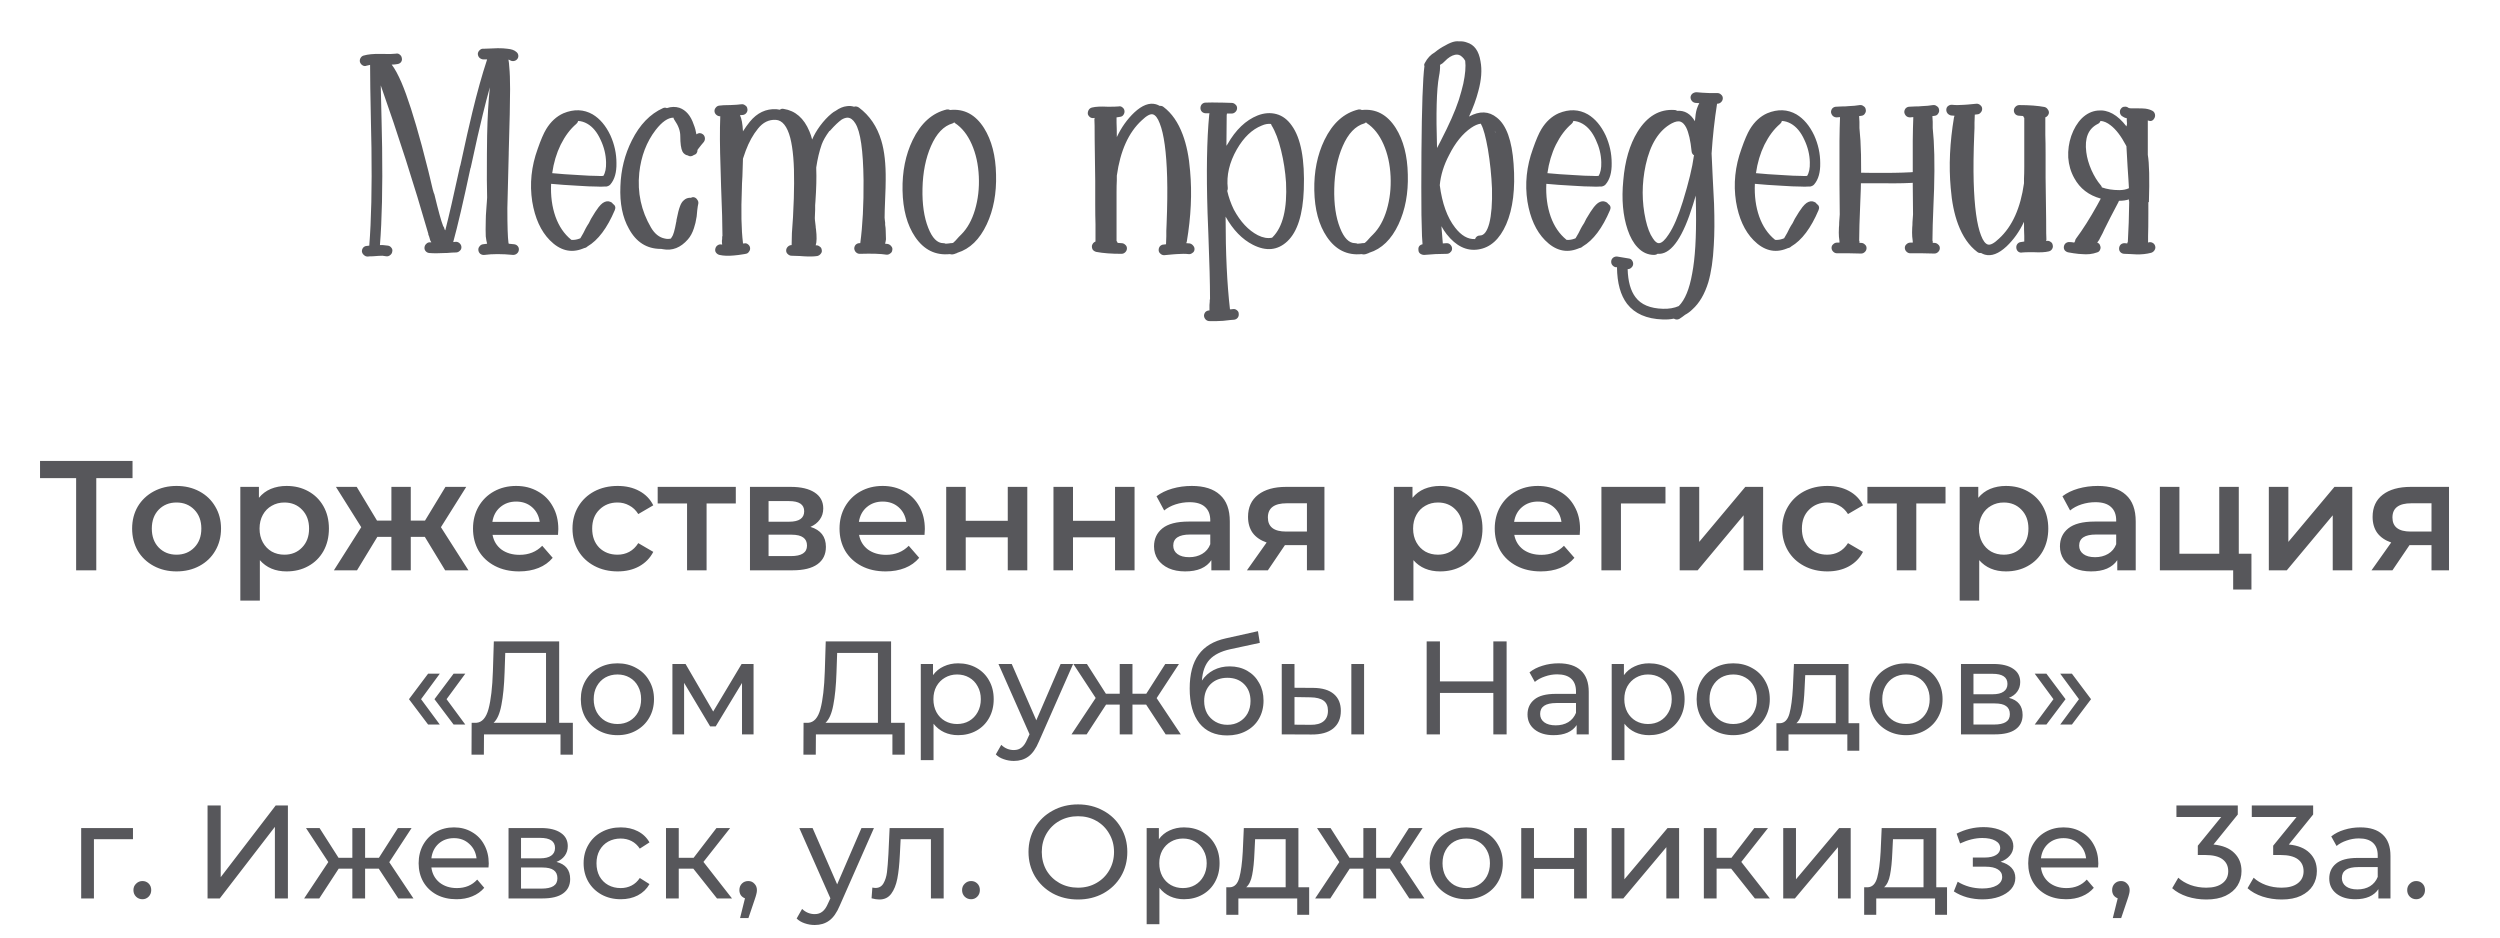 <?xml version="1.0" encoding="UTF-8"?> <svg xmlns="http://www.w3.org/2000/svg" width="320" height="120" viewBox="0 0 320 120" fill="none"> <path d="M61.897 6.24C61.99 6.24 62.305 6.228 62.842 6.205C63.192 6.182 63.484 6.17 63.717 6.17C64.207 6.17 64.615 6.193 64.942 6.24C65.455 6.287 65.829 6.415 66.062 6.625C66.225 6.742 66.319 6.893 66.342 7.08C66.365 7.267 66.319 7.43 66.202 7.57C66.085 7.71 65.934 7.792 65.747 7.815C65.56 7.838 65.385 7.792 65.222 7.675C65.199 7.675 65.164 7.663 65.117 7.64H65.082C65.129 7.873 65.164 8.188 65.187 8.585C65.257 9.262 65.292 10.207 65.292 11.42C65.292 12.96 65.234 15.667 65.117 19.54C65.117 19.587 65.117 19.633 65.117 19.68C65.024 22.97 64.965 25.292 64.942 26.645C64.942 28.908 64.989 30.378 65.082 31.055C65.105 31.102 65.117 31.148 65.117 31.195C65.327 31.218 65.56 31.242 65.817 31.265C66.004 31.288 66.155 31.37 66.272 31.51C66.389 31.65 66.435 31.813 66.412 32C66.389 32.187 66.307 32.338 66.167 32.455C66.027 32.572 65.864 32.63 65.677 32.63C64.254 32.49 63.029 32.49 62.002 32.63C61.815 32.653 61.64 32.607 61.477 32.49C61.337 32.373 61.255 32.222 61.232 32.035C61.209 31.848 61.255 31.685 61.372 31.545C61.489 31.382 61.64 31.288 61.827 31.265C61.99 31.242 62.165 31.218 62.352 31.195C62.282 30.962 62.224 30.647 62.177 30.25C62.154 29.737 62.154 29.072 62.177 28.255C62.177 27.835 62.2 27.345 62.247 26.785C62.247 26.715 62.259 26.552 62.282 26.295C62.305 26.038 62.317 25.887 62.317 25.84C62.34 25.56 62.352 25.373 62.352 25.28C62.352 24.79 62.34 24.032 62.317 23.005C62.317 20.508 62.329 18.618 62.352 17.335C62.399 15.002 62.515 12.948 62.702 11.175C62.399 12.248 62.095 13.415 61.792 14.675C61.419 16.168 60.905 18.432 60.252 21.465C60.252 21.488 60.24 21.512 60.217 21.535C59.307 25.805 58.572 28.955 58.012 30.985C58.129 30.962 58.245 30.95 58.362 30.95C58.549 30.95 58.712 31.02 58.852 31.16C58.992 31.3 59.062 31.463 59.062 31.65C59.062 31.837 58.992 31.988 58.852 32.105C58.712 32.245 58.549 32.315 58.362 32.315C58.105 32.315 57.709 32.338 57.172 32.385C57.079 32.385 57.02 32.385 56.997 32.385C56.157 32.432 55.469 32.432 54.932 32.385C54.745 32.362 54.594 32.28 54.477 32.14C54.36 32 54.314 31.837 54.337 31.65C54.36 31.463 54.442 31.312 54.582 31.195C54.722 31.055 54.885 30.997 55.072 31.02C55.119 31.02 55.165 31.02 55.212 31.02C55.165 30.95 55.119 30.868 55.072 30.775C55.025 30.635 54.979 30.472 54.932 30.285C54.909 30.238 54.885 30.18 54.862 30.11C54.862 30.087 54.85 30.063 54.827 30.04C54.827 29.993 54.827 29.958 54.827 29.935C53.007 23.612 50.977 17.277 48.737 10.93C48.76 11.91 48.795 13.427 48.842 15.48C48.865 16.997 48.889 18.14 48.912 18.91C48.982 23.997 48.889 28.15 48.632 31.37C48.749 31.37 48.877 31.37 49.017 31.37C49.227 31.393 49.437 31.417 49.647 31.44C49.834 31.463 49.985 31.557 50.102 31.72C50.219 31.86 50.254 32.023 50.207 32.21C50.184 32.397 50.09 32.548 49.927 32.665C49.787 32.782 49.624 32.828 49.437 32.805C49.297 32.782 49.134 32.758 48.947 32.735C48.69 32.735 48.282 32.758 47.722 32.805C47.419 32.805 47.197 32.817 47.057 32.84C46.87 32.84 46.707 32.77 46.567 32.63C46.427 32.513 46.345 32.362 46.322 32.175C46.322 31.988 46.38 31.825 46.497 31.685C46.637 31.545 46.8 31.475 46.987 31.475C47.08 31.452 47.174 31.44 47.267 31.44C47.524 28.197 47.617 24.032 47.547 18.945C47.524 18.175 47.5 17.032 47.477 15.515C47.407 12.295 47.372 9.892 47.372 8.305C47.232 8.328 47.08 8.363 46.917 8.41C46.754 8.48 46.59 8.468 46.427 8.375C46.264 8.282 46.147 8.142 46.077 7.955C46.03 7.768 46.054 7.593 46.147 7.43C46.24 7.267 46.369 7.162 46.532 7.115C47.092 6.952 47.804 6.882 48.667 6.905C48.76 6.905 48.877 6.905 49.017 6.905C49.764 6.928 50.312 6.917 50.662 6.87C50.849 6.823 51.012 6.858 51.152 6.975C51.315 7.092 51.409 7.243 51.432 7.43C51.479 7.617 51.444 7.792 51.327 7.955C51.21 8.095 51.059 8.177 50.872 8.2C50.639 8.247 50.394 8.27 50.137 8.27C50.534 8.783 50.954 9.553 51.397 10.58C52.144 12.33 53.007 15.013 53.987 18.63C54.22 19.563 54.5 20.648 54.827 21.885C54.874 22.095 54.955 22.433 55.072 22.9C55.189 23.367 55.294 23.81 55.387 24.23C55.504 24.65 55.574 24.86 55.597 24.86C56.11 26.983 56.472 28.302 56.682 28.815C56.682 28.838 56.694 28.873 56.717 28.92C56.74 28.967 56.775 29.025 56.822 29.095L56.857 29.165C56.857 29.212 56.869 29.27 56.892 29.34C56.939 29.387 56.974 29.433 56.997 29.48C57.44 27.753 58.07 25.012 58.887 21.255C58.887 21.232 58.899 21.208 58.922 21.185C59.575 18.152 60.089 15.877 60.462 14.36C61.069 11.84 61.699 9.588 62.352 7.605C62.119 7.605 61.944 7.605 61.827 7.605C61.64 7.582 61.477 7.5 61.337 7.36C61.22 7.22 61.162 7.057 61.162 6.87C61.185 6.683 61.267 6.532 61.407 6.415C61.547 6.275 61.71 6.217 61.897 6.24ZM74.006 15.48C73.96 15.643 73.878 15.772 73.761 15.865C72.991 16.518 72.326 17.405 71.766 18.525C71.23 19.622 70.868 20.835 70.681 22.165C71.615 22.258 72.746 22.34 74.076 22.41C75.08 22.48 75.873 22.515 76.456 22.515C76.783 22.538 77.04 22.538 77.226 22.515C77.483 22.118 77.6 21.535 77.576 20.765C77.553 19.785 77.32 18.828 76.876 17.895C76.433 16.915 75.861 16.227 75.161 15.83C74.788 15.62 74.403 15.503 74.006 15.48ZM70.541 23.53C70.471 25.07 70.658 26.47 71.101 27.73C71.545 28.967 72.21 29.947 73.096 30.67L73.131 30.705C73.458 30.728 73.785 30.682 74.111 30.565C74.158 30.542 74.216 30.518 74.286 30.495C74.38 30.332 74.508 30.11 74.671 29.83C74.695 29.783 74.73 29.713 74.776 29.62C74.846 29.503 74.905 29.387 74.951 29.27C75.021 29.153 75.08 29.048 75.126 28.955C75.196 28.838 75.255 28.745 75.301 28.675L75.371 28.57C75.488 28.36 75.581 28.173 75.651 28.01C76.048 27.333 76.375 26.832 76.631 26.505C76.818 26.272 76.993 26.097 77.156 25.98C77.506 25.747 77.833 25.7 78.136 25.84C78.276 25.887 78.381 25.968 78.451 26.085C78.755 26.295 78.836 26.563 78.696 26.89C77.716 29.2 76.55 30.752 75.196 31.545C75.08 31.662 74.94 31.732 74.776 31.755C74.73 31.778 74.671 31.802 74.601 31.825C73.085 32.432 71.673 32.07 70.366 30.74C69.223 29.573 68.476 27.928 68.126 25.805C67.776 23.542 68.01 21.29 68.826 19.05C69.223 17.907 69.585 17.067 69.911 16.53C70.495 15.573 71.23 14.897 72.116 14.5C73.47 13.94 74.718 13.987 75.861 14.64C76.795 15.2 77.553 16.098 78.136 17.335C78.65 18.478 78.906 19.657 78.906 20.87C78.93 22.06 78.673 22.97 78.136 23.6C78.02 23.74 77.845 23.833 77.611 23.88C77.518 23.88 77.413 23.88 77.296 23.88C77.086 23.903 76.795 23.903 76.421 23.88C75.815 23.88 74.998 23.845 73.971 23.775C72.641 23.705 71.498 23.623 70.541 23.53ZM88.021 19.89C87.881 19.867 87.764 19.82 87.671 19.75C87.531 19.657 87.426 19.54 87.356 19.4C87.169 19.027 87.076 18.362 87.076 17.405C87.076 16.752 86.831 16.075 86.341 15.375C86.271 15.282 86.224 15.177 86.201 15.06C85.501 15.06 84.743 15.585 83.926 16.635C82.759 18.152 82.059 19.983 81.826 22.13C81.569 24.65 82.071 26.983 83.331 29.13C83.798 29.923 84.381 30.39 85.081 30.53C85.361 30.6 85.629 30.6 85.886 30.53C85.909 30.46 85.944 30.402 85.991 30.355C86.178 30.122 86.364 29.48 86.551 28.43C86.551 28.383 86.563 28.337 86.586 28.29V28.185C86.749 27.345 86.901 26.75 87.041 26.4C87.158 26.073 87.309 25.828 87.496 25.665C87.753 25.408 88.068 25.292 88.441 25.315C88.558 25.245 88.686 25.222 88.826 25.245C89.013 25.292 89.153 25.397 89.246 25.56C89.363 25.7 89.409 25.863 89.386 26.05C89.339 26.237 89.293 26.528 89.246 26.925C89.223 27.275 89.199 27.532 89.176 27.695C89.083 28.302 88.966 28.803 88.826 29.2C88.639 29.783 88.383 30.262 88.056 30.635C87.123 31.708 86.049 32.128 84.836 31.895C84.766 31.872 84.708 31.86 84.661 31.86C84.638 31.86 84.614 31.86 84.591 31.86C82.794 31.86 81.429 30.997 80.496 29.27C79.679 27.823 79.318 26.015 79.411 23.845C79.481 21.722 79.971 19.762 80.881 17.965C81.884 15.958 83.214 14.582 84.871 13.835C85.034 13.765 85.198 13.765 85.361 13.835C85.921 13.648 86.458 13.637 86.971 13.8C87.811 14.103 88.418 14.815 88.791 15.935C88.954 16.332 89.071 16.752 89.141 17.195C89.421 16.985 89.701 16.985 89.981 17.195C90.121 17.312 90.203 17.463 90.226 17.65C90.249 17.837 90.203 18.012 90.086 18.175C89.899 18.385 89.654 18.688 89.351 19.085C89.328 19.132 89.304 19.167 89.281 19.19C89.281 19.54 89.118 19.762 88.791 19.855C88.534 20.042 88.278 20.053 88.021 19.89ZM92.055 13.52C92.381 13.473 92.825 13.45 93.385 13.45C93.408 13.45 93.431 13.45 93.454 13.45C94.108 13.427 94.586 13.392 94.889 13.345C95.076 13.322 95.24 13.368 95.379 13.485C95.543 13.578 95.636 13.718 95.659 13.905C95.706 14.092 95.671 14.267 95.555 14.43C95.461 14.57 95.321 14.663 95.135 14.71C94.995 14.733 94.855 14.745 94.715 14.745C94.924 15.165 95.053 15.853 95.1 16.81C95.379 16.367 95.671 15.958 95.975 15.585C96.908 14.442 98.04 13.905 99.37 13.975C99.533 13.998 99.684 14.022 99.825 14.045C99.965 13.928 100.128 13.893 100.314 13.94C101.808 14.173 102.904 15.13 103.604 16.81C103.744 17.137 103.861 17.487 103.954 17.86C104.188 17.3 104.526 16.717 104.969 16.11C105.436 15.48 105.926 14.955 106.439 14.535C106.603 14.395 106.778 14.278 106.964 14.185C107.454 13.835 107.933 13.637 108.399 13.59C108.726 13.543 109.029 13.567 109.309 13.66C109.519 13.59 109.729 13.625 109.939 13.765C111.316 14.792 112.273 16.203 112.809 18C113.206 19.307 113.393 20.987 113.369 23.04C113.369 23.6 113.346 24.405 113.299 25.455C113.253 26.575 113.229 27.38 113.229 27.87C113.229 27.917 113.241 28.033 113.264 28.22C113.264 28.243 113.276 28.337 113.299 28.5V28.78C113.346 29.06 113.369 29.293 113.369 29.48C113.393 29.947 113.404 30.332 113.404 30.635C113.381 30.822 113.346 30.997 113.299 31.16V31.195C113.416 31.195 113.533 31.207 113.649 31.23C113.836 31.277 113.988 31.382 114.104 31.545C114.221 31.685 114.256 31.848 114.209 32.035C114.186 32.222 114.093 32.362 113.929 32.455C113.789 32.572 113.626 32.618 113.439 32.595C112.739 32.478 111.608 32.443 110.044 32.49C109.858 32.49 109.694 32.42 109.554 32.28C109.438 32.163 109.368 32.012 109.344 31.825C109.344 31.638 109.403 31.475 109.519 31.335C109.659 31.195 109.823 31.125 110.009 31.125C110.056 31.125 110.091 31.125 110.114 31.125C110.418 28.862 110.558 26.178 110.534 23.075C110.488 19.248 110.138 16.822 109.484 15.795C109.204 15.328 108.878 15.083 108.504 15.06C108.271 15.06 108.014 15.142 107.734 15.305C107.314 15.608 106.836 16.063 106.299 16.67C106.276 16.717 106.229 16.752 106.159 16.775C105.693 17.405 105.366 17.977 105.179 18.49C104.876 19.353 104.643 20.333 104.479 21.43C104.479 21.5 104.479 21.558 104.479 21.605C104.526 22.702 104.491 24.102 104.374 25.805L104.339 26.26C104.339 26.587 104.339 26.785 104.339 26.855C104.316 27.228 104.304 27.52 104.304 27.73C104.281 27.917 104.316 28.337 104.409 28.99C104.409 29.13 104.421 29.235 104.444 29.305C104.561 30.285 104.549 30.985 104.409 31.405C104.596 31.382 104.759 31.428 104.899 31.545C105.063 31.638 105.156 31.778 105.179 31.965C105.226 32.152 105.191 32.315 105.074 32.455C104.958 32.618 104.806 32.723 104.619 32.77C104.176 32.84 103.593 32.852 102.869 32.805C102.753 32.805 102.589 32.793 102.379 32.77C101.889 32.747 101.539 32.735 101.329 32.735C101.143 32.735 100.979 32.665 100.839 32.525C100.699 32.408 100.629 32.257 100.629 32.07C100.629 31.883 100.699 31.72 100.839 31.58C100.979 31.44 101.143 31.37 101.329 31.37C101.329 30.997 101.341 30.483 101.364 29.83L101.504 27.8C101.598 26.05 101.644 24.603 101.644 23.46C101.668 20.963 101.504 19.027 101.154 17.65C100.758 16.157 100.139 15.387 99.299 15.34C98.413 15.293 97.654 15.667 97.025 16.46C96.394 17.23 95.87 18.175 95.45 19.295C95.333 19.622 95.216 19.96 95.1 20.31C95.076 20.823 95.053 21.57 95.029 22.55C94.983 23.25 94.96 23.775 94.96 24.125C94.843 27.042 94.889 29.363 95.1 31.09C95.1 31.113 95.1 31.137 95.1 31.16C95.123 31.16 95.169 31.16 95.24 31.16C95.426 31.113 95.59 31.148 95.73 31.265C95.893 31.382 95.986 31.533 96.01 31.72C96.033 31.907 95.986 32.07 95.87 32.21C95.776 32.373 95.636 32.467 95.45 32.49C95.356 32.513 95.298 32.525 95.275 32.525C94.715 32.618 94.271 32.677 93.945 32.7C93.221 32.77 92.603 32.747 92.09 32.63C91.903 32.583 91.751 32.478 91.635 32.315C91.541 32.175 91.518 32.012 91.564 31.825C91.611 31.638 91.704 31.498 91.844 31.405C92.008 31.288 92.183 31.253 92.37 31.3C92.393 31.3 92.416 31.3 92.439 31.3C92.416 31.183 92.404 31.02 92.404 30.81C92.428 30.717 92.439 30.612 92.439 30.495V30.46C92.439 30.367 92.439 30.308 92.439 30.285L92.475 30.215C92.475 28.815 92.416 26.703 92.299 23.88C92.276 22.807 92.253 22.002 92.23 21.465C92.136 18.852 92.124 16.658 92.195 14.885C92.008 14.885 91.844 14.827 91.704 14.71C91.564 14.593 91.483 14.453 91.46 14.29C91.436 14.103 91.483 13.94 91.6 13.8C91.716 13.637 91.868 13.543 92.055 13.52ZM121.579 32.525C119.736 32.712 118.254 31.977 117.134 30.32C116.108 28.803 115.571 26.82 115.524 24.37C115.478 21.967 115.909 19.82 116.819 17.93C117.869 15.76 119.328 14.453 121.194 14.01C121.334 13.987 121.474 14.01 121.614 14.08C123.411 13.893 124.858 14.663 125.954 16.39C126.934 17.953 127.448 19.937 127.494 22.34C127.564 24.743 127.168 26.867 126.304 28.71C125.394 30.647 124.146 31.86 122.559 32.35C122.489 32.397 122.408 32.432 122.314 32.455C122.058 32.572 121.813 32.595 121.579 32.525ZM121.929 15.795C120.786 16.122 119.864 17.09 119.164 18.7C118.488 20.24 118.126 22.048 118.079 24.125C118.033 26.132 118.278 27.812 118.814 29.165C119.328 30.472 119.969 31.125 120.739 31.125C120.856 31.125 120.961 31.148 121.054 31.195C121.194 31.195 121.323 31.183 121.439 31.16C121.533 31.137 121.614 31.125 121.684 31.125C121.731 31.125 121.766 31.125 121.789 31.125C121.859 31.102 121.929 31.09 121.999 31.09C122.023 31.067 122.058 31.032 122.104 30.985C122.198 30.915 122.303 30.81 122.419 30.67C122.466 30.623 122.571 30.507 122.734 30.32C122.921 30.133 123.026 30.028 123.049 30.005C123.819 29.235 124.403 28.185 124.799 26.855C125.196 25.502 125.359 24.078 125.289 22.585C125.219 21.045 124.916 19.668 124.379 18.455C123.843 17.242 123.131 16.343 122.244 15.76C122.221 15.737 122.186 15.702 122.139 15.655C122.069 15.725 121.999 15.772 121.929 15.795ZM139.768 13.765C140.235 13.648 140.9 13.613 141.763 13.66C141.927 13.66 142.043 13.66 142.113 13.66C142.533 13.66 142.883 13.648 143.163 13.625C143.35 13.578 143.513 13.613 143.653 13.73C143.817 13.847 143.91 13.998 143.933 14.185C143.957 14.372 143.91 14.547 143.793 14.71C143.7 14.85 143.56 14.932 143.373 14.955C143.21 14.978 143.058 15.002 142.918 15.025C142.918 15.048 142.918 15.095 142.918 15.165C142.918 15.282 142.918 15.468 142.918 15.725C142.942 16.168 142.953 16.775 142.953 17.545C143.537 16.308 144.283 15.258 145.193 14.395C146.197 13.462 147.118 13.112 147.958 13.345C148.122 13.392 148.285 13.462 148.448 13.555C148.635 13.532 148.798 13.578 148.938 13.695C149.988 14.488 150.805 15.667 151.388 17.23C151.878 18.537 152.193 20.088 152.333 21.885C152.59 24.708 152.45 27.718 151.913 30.915C151.89 30.985 151.867 31.055 151.843 31.125C152.007 31.148 152.158 31.16 152.298 31.16C152.485 31.207 152.637 31.312 152.753 31.475C152.87 31.615 152.917 31.778 152.893 31.965C152.87 32.152 152.777 32.292 152.613 32.385C152.473 32.502 152.31 32.548 152.123 32.525C151.75 32.478 151.248 32.478 150.618 32.525C150.502 32.525 150.338 32.537 150.128 32.56C149.638 32.607 149.265 32.642 149.008 32.665C148.822 32.665 148.658 32.595 148.518 32.455C148.378 32.338 148.308 32.187 148.308 32C148.308 31.813 148.367 31.65 148.483 31.51C148.623 31.37 148.787 31.3 148.973 31.3C149.067 31.277 149.16 31.265 149.253 31.265V31.195C149.253 31.032 149.265 30.717 149.288 30.25C149.288 30.18 149.288 30.075 149.288 29.935C149.288 29.912 149.288 29.853 149.288 29.76V29.725C149.288 29.678 149.288 29.62 149.288 29.55C149.312 29.247 149.323 28.967 149.323 28.71C149.417 26.377 149.44 24.37 149.393 22.69C149.3 19.447 148.985 17.148 148.448 15.795C148.192 15.118 147.9 14.733 147.573 14.64C147.247 14.547 146.768 14.803 146.138 15.41C144.458 16.95 143.397 19.307 142.953 22.48C142.953 22.667 142.953 22.865 142.953 23.075C142.93 23.495 142.918 23.997 142.918 24.58C142.918 28.313 142.918 30.402 142.918 30.845C142.988 30.915 143.035 30.997 143.058 31.09C143.222 31.113 143.385 31.125 143.548 31.125C143.735 31.125 143.898 31.195 144.038 31.335C144.178 31.452 144.248 31.603 144.248 31.79C144.248 31.977 144.178 32.14 144.038 32.28C143.898 32.42 143.735 32.49 143.548 32.49C142.265 32.49 141.192 32.408 140.328 32.245C140.142 32.198 139.99 32.105 139.873 31.965C139.78 31.802 139.745 31.627 139.768 31.44C139.838 31.183 139.99 31.008 140.223 30.915C140.223 30.798 140.223 30.658 140.223 30.495C140.223 30.075 140.223 29.468 140.223 28.675C140.2 28.045 140.188 27.193 140.188 26.12C140.188 25.957 140.188 25.467 140.188 24.65C140.188 23.833 140.188 23.343 140.188 23.18C140.165 20.823 140.142 19.062 140.118 17.895C140.118 16.355 140.107 15.48 140.083 15.27C140.083 15.223 140.095 15.165 140.118 15.095H140.083C139.897 15.142 139.722 15.118 139.558 15.025C139.395 14.908 139.29 14.768 139.243 14.605C139.22 14.418 139.255 14.243 139.348 14.08C139.442 13.917 139.582 13.812 139.768 13.765ZM162.687 15.865C162.313 15.818 161.917 15.888 161.497 16.075C160.26 16.565 159.198 17.58 158.312 19.12C157.355 20.8 156.97 22.457 157.157 24.09C157.157 24.207 157.133 24.323 157.087 24.44C157.273 25.257 157.553 26.05 157.927 26.82C158.767 28.383 159.793 29.48 161.007 30.11C161.66 30.437 162.267 30.542 162.827 30.425C162.85 30.402 162.873 30.378 162.897 30.355C164.203 29.048 164.775 26.715 164.612 23.355C164.518 21.955 164.308 20.59 163.982 19.26C163.655 17.907 163.247 16.833 162.757 16.04C162.733 15.97 162.71 15.912 162.687 15.865ZM154.322 13.135C154.765 13.112 155.442 13.112 156.352 13.135C156.422 13.135 156.468 13.135 156.492 13.135C156.982 13.158 157.367 13.17 157.647 13.17C157.833 13.17 157.997 13.24 158.137 13.38C158.277 13.497 158.347 13.648 158.347 13.835C158.347 14.022 158.277 14.185 158.137 14.325C157.997 14.465 157.833 14.535 157.647 14.535C157.46 14.535 157.262 14.535 157.052 14.535C157.052 14.605 157.04 14.675 157.017 14.745V14.78C157.017 15.9 157.005 17.195 156.982 18.665C157.028 18.595 157.075 18.525 157.122 18.455C158.172 16.612 159.455 15.387 160.972 14.78C161.812 14.453 162.617 14.395 163.387 14.605C164.157 14.815 164.81 15.305 165.347 16.075C166.513 17.685 167.027 20.415 166.887 24.265C166.77 27.462 166.07 29.667 164.787 30.88C163.55 32.047 162.08 32.198 160.377 31.335C159 30.635 157.833 29.433 156.877 27.73C156.877 32.42 157.063 36.375 157.437 39.595C157.6 39.595 157.728 39.583 157.822 39.56C158.008 39.537 158.172 39.583 158.312 39.7C158.475 39.817 158.557 39.968 158.557 40.155C158.58 40.365 158.533 40.54 158.417 40.68C158.3 40.82 158.148 40.902 157.962 40.925C157.845 40.925 157.693 40.937 157.507 40.96C157.087 41.007 156.772 41.042 156.562 41.065C155.885 41.112 155.278 41.123 154.742 41.1C154.555 41.077 154.403 40.995 154.287 40.855C154.17 40.715 154.112 40.552 154.112 40.365C154.135 40.178 154.205 40.027 154.322 39.91C154.462 39.793 154.625 39.735 154.812 39.735V39.7C154.812 39.537 154.812 39.315 154.812 39.035C154.812 38.918 154.823 38.778 154.847 38.615C154.847 38.592 154.847 38.533 154.847 38.44C154.847 38.37 154.858 38.323 154.882 38.3C154.882 38.207 154.882 38.148 154.882 38.125C154.882 36.352 154.812 33.645 154.672 30.005C154.625 28.792 154.59 27.882 154.567 27.275C154.403 22.072 154.473 17.883 154.777 14.71C154.777 14.64 154.788 14.57 154.812 14.5C154.672 14.5 154.52 14.5 154.357 14.5C154.17 14.5 154.007 14.442 153.867 14.325C153.727 14.185 153.657 14.022 153.657 13.835C153.657 13.648 153.715 13.485 153.832 13.345C153.972 13.205 154.135 13.135 154.322 13.135ZM174.285 32.525C172.441 32.712 170.96 31.977 169.84 30.32C168.813 28.803 168.276 26.82 168.23 24.37C168.183 21.967 168.615 19.82 169.525 17.93C170.575 15.76 172.033 14.453 173.9 14.01C174.04 13.987 174.18 14.01 174.32 14.08C176.116 13.893 177.563 14.663 178.66 16.39C179.64 17.953 180.153 19.937 180.2 22.34C180.27 24.743 179.873 26.867 179.01 28.71C178.1 30.647 176.851 31.86 175.265 32.35C175.195 32.397 175.113 32.432 175.02 32.455C174.763 32.572 174.518 32.595 174.285 32.525ZM174.635 15.795C173.491 16.122 172.57 17.09 171.87 18.7C171.193 20.24 170.831 22.048 170.785 24.125C170.738 26.132 170.983 27.812 171.52 29.165C172.033 30.472 172.675 31.125 173.445 31.125C173.561 31.125 173.666 31.148 173.76 31.195C173.9 31.195 174.028 31.183 174.145 31.16C174.238 31.137 174.32 31.125 174.39 31.125C174.436 31.125 174.471 31.125 174.495 31.125C174.565 31.102 174.635 31.09 174.705 31.09C174.728 31.067 174.763 31.032 174.81 30.985C174.903 30.915 175.008 30.81 175.125 30.67C175.171 30.623 175.276 30.507 175.44 30.32C175.626 30.133 175.731 30.028 175.755 30.005C176.525 29.235 177.108 28.185 177.505 26.855C177.901 25.502 178.065 24.078 177.995 22.585C177.925 21.045 177.621 19.668 177.085 18.455C176.548 17.242 175.836 16.343 174.95 15.76C174.926 15.737 174.891 15.702 174.845 15.655C174.775 15.725 174.705 15.772 174.635 15.795ZM189.54 15.83C189.167 15.877 188.759 16.052 188.315 16.355C187.219 17.102 186.274 18.268 185.48 19.855C184.804 21.138 184.407 22.422 184.29 23.705C184.594 26.038 185.247 27.847 186.25 29.13C187.044 30.157 187.895 30.647 188.805 30.6C188.922 30.297 189.132 30.145 189.435 30.145C189.949 30.145 190.345 29.632 190.625 28.605C190.905 27.508 191.022 26.015 190.975 24.125C190.905 22.445 190.73 20.765 190.45 19.085C190.17 17.522 189.89 16.483 189.61 15.97C189.587 15.923 189.564 15.877 189.54 15.83ZM191.395 16.95H191.43C191.407 16.903 191.372 16.845 191.325 16.775C191.349 16.845 191.372 16.903 191.395 16.95ZM182.4 8.025C182.704 7.442 183.124 6.998 183.66 6.695C184.08 6.345 184.524 6.053 184.99 5.82C185.224 5.68 185.457 5.563 185.69 5.47C186.087 5.307 186.449 5.248 186.775 5.295C187.125 5.272 187.452 5.318 187.755 5.435C188.712 5.715 189.295 6.52 189.505 7.85C189.715 8.947 189.622 10.218 189.225 11.665C188.969 12.668 188.572 13.753 188.035 14.92C189.389 14.173 190.579 14.22 191.605 15.06C192.819 16.017 193.53 17.988 193.74 20.975C193.974 24.148 193.659 26.727 192.795 28.71C191.955 30.623 190.765 31.697 189.225 31.93C187.732 32.163 186.379 31.51 185.165 29.97C184.932 29.667 184.71 29.328 184.5 28.955C184.547 29.585 184.605 30.297 184.675 31.09V31.16C184.839 31.137 185.002 31.125 185.165 31.125C185.375 31.125 185.539 31.195 185.655 31.335C185.795 31.475 185.865 31.638 185.865 31.825C185.865 32.012 185.795 32.163 185.655 32.28C185.539 32.42 185.375 32.49 185.165 32.49C184.209 32.49 183.252 32.537 182.295 32.63C182.109 32.63 181.934 32.572 181.77 32.455C181.63 32.338 181.56 32.187 181.56 32C181.514 31.603 181.689 31.358 182.085 31.265C182.062 31.078 182.039 30.728 182.015 30.215C181.992 29.562 181.969 28.663 181.945 27.52C181.922 25.42 181.922 22.737 181.945 19.47C181.992 13.683 182.12 10.008 182.33 8.445C182.26 8.352 182.284 8.212 182.4 8.025ZM184.325 8.305C184.349 8.725 184.302 9.227 184.185 9.81C183.882 11.467 183.8 14.512 183.94 18.945C184.104 18.642 184.255 18.35 184.395 18.07C185.492 15.947 186.262 14.208 186.705 12.855C186.729 12.808 186.74 12.773 186.74 12.75C186.974 12.003 187.16 11.327 187.3 10.72C187.557 9.507 187.639 8.527 187.545 7.78C187.429 7.57 187.3 7.407 187.16 7.29C186.904 7.033 186.6 6.94 186.25 7.01C185.807 7.103 185.364 7.383 184.92 7.85C184.757 8.037 184.559 8.188 184.325 8.305ZM201.394 15.48C201.347 15.643 201.266 15.772 201.149 15.865C200.379 16.518 199.714 17.405 199.154 18.525C198.617 19.622 198.256 20.835 198.069 22.165C199.002 22.258 200.134 22.34 201.464 22.41C202.467 22.48 203.261 22.515 203.844 22.515C204.171 22.538 204.427 22.538 204.614 22.515C204.871 22.118 204.987 21.535 204.964 20.765C204.941 19.785 204.707 18.828 204.264 17.895C203.821 16.915 203.249 16.227 202.549 15.83C202.176 15.62 201.791 15.503 201.394 15.48ZM197.929 23.53C197.859 25.07 198.046 26.47 198.489 27.73C198.932 28.967 199.597 29.947 200.484 30.67L200.519 30.705C200.846 30.728 201.172 30.682 201.499 30.565C201.546 30.542 201.604 30.518 201.674 30.495C201.767 30.332 201.896 30.11 202.059 29.83C202.082 29.783 202.117 29.713 202.164 29.62C202.234 29.503 202.292 29.387 202.339 29.27C202.409 29.153 202.467 29.048 202.514 28.955C202.584 28.838 202.642 28.745 202.689 28.675L202.759 28.57C202.876 28.36 202.969 28.173 203.039 28.01C203.436 27.333 203.762 26.832 204.019 26.505C204.206 26.272 204.381 26.097 204.544 25.98C204.894 25.747 205.221 25.7 205.524 25.84C205.664 25.887 205.769 25.968 205.839 26.085C206.142 26.295 206.224 26.563 206.084 26.89C205.104 29.2 203.937 30.752 202.584 31.545C202.467 31.662 202.327 31.732 202.164 31.755C202.117 31.778 202.059 31.802 201.989 31.825C200.472 32.432 199.061 32.07 197.754 30.74C196.611 29.573 195.864 27.928 195.514 25.805C195.164 23.542 195.397 21.29 196.214 19.05C196.611 17.907 196.972 17.067 197.299 16.53C197.882 15.573 198.617 14.897 199.504 14.5C200.857 13.94 202.106 13.987 203.249 14.64C204.182 15.2 204.941 16.098 205.524 17.335C206.037 18.478 206.294 19.657 206.294 20.87C206.317 22.06 206.061 22.97 205.524 23.6C205.407 23.74 205.232 23.833 204.999 23.88C204.906 23.88 204.801 23.88 204.684 23.88C204.474 23.903 204.182 23.903 203.809 23.88C203.202 23.88 202.386 23.845 201.359 23.775C200.029 23.705 198.886 23.623 197.929 23.53ZM216.529 19.4C216.389 18 216.155 16.973 215.829 16.32C215.619 15.923 215.385 15.678 215.129 15.585C214.849 15.468 214.464 15.538 213.974 15.795C212.34 16.682 211.232 18.455 210.649 21.115C210.135 23.495 210.135 25.84 210.649 28.15C210.882 29.177 211.185 29.958 211.559 30.495C211.839 30.938 212.107 31.148 212.364 31.125C212.714 31.102 213.122 30.728 213.589 30.005C214.219 29.072 214.825 27.66 215.409 25.77C216.155 23.343 216.622 21.418 216.809 19.995C216.809 19.972 216.82 19.937 216.844 19.89C216.657 19.773 216.552 19.61 216.529 19.4ZM207.009 32.84C207.359 32.887 207.849 32.968 208.479 33.085C208.665 33.108 208.805 33.19 208.899 33.33C209.015 33.493 209.062 33.668 209.039 33.855C209.015 34.018 208.934 34.158 208.794 34.275C208.677 34.392 208.525 34.45 208.339 34.45C208.385 36.037 208.724 37.238 209.354 38.055C210.054 38.988 211.22 39.478 212.854 39.525C213.624 39.548 214.3 39.432 214.884 39.175C215.677 38.382 216.249 36.993 216.599 35.01C216.972 33.073 217.135 30.378 217.089 26.925C217.089 26.318 217.077 25.688 217.054 25.035C216.96 25.385 216.844 25.77 216.704 26.19C215.444 30.273 214.032 32.373 212.469 32.49C212.352 32.49 212.247 32.49 212.154 32.49C212.037 32.583 211.897 32.63 211.734 32.63C210.917 32.63 210.205 32.303 209.599 31.65C209.085 31.113 208.665 30.367 208.339 29.41C207.732 27.613 207.545 25.513 207.779 23.11C207.989 20.59 208.595 18.513 209.599 16.88C210.835 14.873 212.422 13.94 214.359 14.08C214.475 14.08 214.58 14.115 214.674 14.185C215.63 14.115 216.389 14.558 216.949 15.515C216.995 14.862 217.077 14.337 217.194 13.94C217.287 13.66 217.392 13.415 217.509 13.205C217.345 13.205 217.182 13.193 217.019 13.17C216.832 13.147 216.68 13.065 216.564 12.925C216.447 12.785 216.389 12.622 216.389 12.435C216.412 12.248 216.494 12.097 216.634 11.98C216.797 11.863 216.972 11.805 217.159 11.805C217.602 11.852 218.139 11.887 218.769 11.91C218.955 11.91 219.247 11.91 219.644 11.91H219.819C220.005 11.91 220.169 11.98 220.309 12.12C220.449 12.237 220.519 12.388 220.519 12.575C220.519 12.762 220.449 12.925 220.309 13.065C220.169 13.205 220.005 13.275 219.819 13.275H219.784C219.457 15.352 219.224 17.475 219.084 19.645C219.107 20.252 219.154 21.255 219.224 22.655C219.294 24.102 219.352 25.245 219.399 26.085C219.469 28.162 219.457 29.935 219.364 31.405C219.27 33.272 219.037 34.847 218.664 36.13C218.197 37.647 217.52 38.802 216.634 39.595C216.354 39.875 216.039 40.108 215.689 40.295C215.455 40.482 215.21 40.657 214.954 40.82C214.72 40.937 214.487 40.925 214.254 40.785C213.81 40.878 213.332 40.913 212.819 40.89C210.765 40.82 209.249 40.155 208.269 38.895C207.429 37.798 206.997 36.235 206.974 34.205C206.927 34.205 206.869 34.205 206.799 34.205C206.612 34.158 206.46 34.053 206.344 33.89C206.25 33.75 206.215 33.587 206.239 33.4C206.262 33.237 206.344 33.097 206.484 32.98C206.647 32.863 206.822 32.817 207.009 32.84ZM228.088 15.48C228.042 15.643 227.96 15.772 227.843 15.865C227.073 16.518 226.408 17.405 225.848 18.525C225.312 19.622 224.95 20.835 224.763 22.165C225.697 22.258 226.828 22.34 228.158 22.41C229.162 22.48 229.955 22.515 230.538 22.515C230.865 22.538 231.122 22.538 231.308 22.515C231.565 22.118 231.682 21.535 231.658 20.765C231.635 19.785 231.402 18.828 230.958 17.895C230.515 16.915 229.943 16.227 229.243 15.83C228.87 15.62 228.485 15.503 228.088 15.48ZM224.623 23.53C224.553 25.07 224.74 26.47 225.183 27.73C225.627 28.967 226.292 29.947 227.178 30.67L227.213 30.705C227.54 30.728 227.867 30.682 228.193 30.565C228.24 30.542 228.298 30.518 228.368 30.495C228.462 30.332 228.59 30.11 228.753 29.83C228.777 29.783 228.812 29.713 228.858 29.62C228.928 29.503 228.987 29.387 229.033 29.27C229.103 29.153 229.162 29.048 229.208 28.955C229.278 28.838 229.337 28.745 229.383 28.675L229.453 28.57C229.57 28.36 229.663 28.173 229.733 28.01C230.13 27.333 230.457 26.832 230.713 26.505C230.9 26.272 231.075 26.097 231.238 25.98C231.588 25.747 231.915 25.7 232.218 25.84C232.358 25.887 232.463 25.968 232.533 26.085C232.837 26.295 232.918 26.563 232.778 26.89C231.798 29.2 230.632 30.752 229.278 31.545C229.162 31.662 229.022 31.732 228.858 31.755C228.812 31.778 228.753 31.802 228.683 31.825C227.167 32.432 225.755 32.07 224.448 30.74C223.305 29.573 222.558 27.928 222.208 25.805C221.858 23.542 222.092 21.29 222.908 19.05C223.305 17.907 223.667 17.067 223.993 16.53C224.577 15.573 225.312 14.897 226.198 14.5C227.552 13.94 228.8 13.987 229.943 14.64C230.877 15.2 231.635 16.098 232.218 17.335C232.732 18.478 232.988 19.657 232.988 20.87C233.012 22.06 232.755 22.97 232.218 23.6C232.102 23.74 231.927 23.833 231.693 23.88C231.6 23.88 231.495 23.88 231.378 23.88C231.168 23.903 230.877 23.903 230.503 23.88C229.897 23.88 229.08 23.845 228.053 23.775C226.723 23.705 225.58 23.623 224.623 23.53ZM235.033 13.66C235.196 13.66 235.43 13.648 235.733 13.625C236.106 13.625 236.375 13.613 236.538 13.59C237.145 13.567 237.646 13.52 238.043 13.45C238.23 13.427 238.393 13.473 238.533 13.59C238.696 13.683 238.79 13.823 238.813 14.01C238.86 14.197 238.825 14.372 238.708 14.535C238.615 14.698 238.475 14.792 238.288 14.815C238.195 14.838 238.09 14.85 237.973 14.85C237.973 14.897 237.973 14.943 237.973 14.99C237.973 15.083 237.985 15.282 238.008 15.585C238.008 15.632 238.008 15.667 238.008 15.69C238.008 16.11 238.008 16.343 238.008 16.39C238.218 18.35 238.276 20.952 238.183 24.195C238.16 24.592 238.136 25.187 238.113 25.98C238.02 28.15 237.973 29.748 237.973 30.775C238.02 30.868 238.031 30.973 238.008 31.09C238.078 31.09 238.148 31.09 238.218 31.09C238.405 31.09 238.568 31.16 238.708 31.3C238.848 31.417 238.918 31.568 238.918 31.755C238.918 31.942 238.848 32.105 238.708 32.245C238.568 32.385 238.405 32.455 238.218 32.455C237.868 32.455 237.355 32.443 236.678 32.42C236.655 32.42 236.631 32.42 236.608 32.42C236.608 32.42 236.596 32.42 236.573 32.42C235.943 32.42 235.465 32.42 235.138 32.42C234.951 32.42 234.788 32.35 234.648 32.21C234.508 32.07 234.438 31.907 234.438 31.72C234.438 31.533 234.508 31.382 234.648 31.265C234.788 31.125 234.951 31.055 235.138 31.055C235.231 31.055 235.336 31.055 235.453 31.055C235.453 30.985 235.453 30.927 235.453 30.88C235.43 30.717 235.406 30.518 235.383 30.285C235.36 29.982 235.36 29.597 235.383 29.13C235.406 28.943 235.418 28.71 235.418 28.43C235.465 27.893 235.488 27.567 235.488 27.45C235.488 26.61 235.476 25.315 235.453 23.565C235.453 22.772 235.453 22.177 235.453 21.78C235.43 19.027 235.453 16.763 235.523 14.99C235.36 15.013 235.22 15.025 235.103 15.025C234.916 15.025 234.753 14.967 234.613 14.85C234.473 14.71 234.391 14.547 234.368 14.36C234.368 14.173 234.426 14.01 234.543 13.87C234.683 13.73 234.846 13.66 235.033 13.66ZM244.413 13.66C244.576 13.66 244.81 13.648 245.113 13.625C245.486 13.625 245.755 13.613 245.918 13.59C246.525 13.567 247.026 13.52 247.423 13.45C247.61 13.427 247.773 13.473 247.913 13.59C248.076 13.683 248.17 13.823 248.193 14.01C248.24 14.197 248.205 14.372 248.088 14.535C247.995 14.698 247.855 14.792 247.668 14.815C247.575 14.838 247.47 14.85 247.353 14.85C247.353 14.897 247.353 14.943 247.353 14.99C247.353 15.083 247.365 15.282 247.388 15.585C247.388 15.632 247.388 15.667 247.388 15.69C247.388 16.11 247.388 16.343 247.388 16.39C247.598 18.35 247.656 20.952 247.563 24.195C247.54 24.592 247.516 25.187 247.493 25.98C247.4 28.15 247.353 29.748 247.353 30.775C247.4 30.868 247.411 30.973 247.388 31.09C247.458 31.09 247.528 31.09 247.598 31.09C247.785 31.09 247.948 31.16 248.088 31.3C248.228 31.417 248.298 31.568 248.298 31.755C248.298 31.942 248.228 32.105 248.088 32.245C247.948 32.385 247.785 32.455 247.598 32.455C247.248 32.455 246.735 32.443 246.058 32.42C246.035 32.42 246.011 32.42 245.988 32.42C245.988 32.42 245.976 32.42 245.953 32.42C245.323 32.42 244.845 32.42 244.518 32.42C244.331 32.42 244.168 32.35 244.028 32.21C243.888 32.07 243.818 31.907 243.818 31.72C243.818 31.533 243.888 31.382 244.028 31.265C244.168 31.125 244.331 31.055 244.518 31.055C244.611 31.055 244.716 31.055 244.833 31.055C244.833 30.985 244.833 30.927 244.833 30.88C244.81 30.717 244.786 30.518 244.763 30.285C244.74 29.982 244.74 29.597 244.763 29.13C244.786 28.943 244.798 28.71 244.798 28.43C244.845 27.893 244.868 27.567 244.868 27.45C244.868 26.61 244.856 25.315 244.833 23.565C244.833 22.772 244.833 22.177 244.833 21.78C244.81 19.027 244.833 16.763 244.903 14.99C244.74 15.013 244.6 15.025 244.483 15.025C244.296 15.025 244.133 14.967 243.993 14.85C243.853 14.71 243.771 14.547 243.748 14.36C243.748 14.173 243.806 14.01 243.923 13.87C244.063 13.73 244.226 13.66 244.413 13.66ZM237.343 22.095C237.88 22.095 238.685 22.107 239.758 22.13C240.388 22.13 240.866 22.13 241.193 22.13C242.896 22.13 244.308 22.083 245.428 21.99C245.521 21.99 245.603 22.06 245.673 22.2C245.766 22.317 245.813 22.468 245.813 22.655C245.836 22.842 245.813 23.005 245.743 23.145C245.696 23.285 245.626 23.355 245.533 23.355C244.39 23.448 242.955 23.483 241.228 23.46C240.925 23.46 240.458 23.46 239.828 23.46C238.755 23.46 237.961 23.46 237.448 23.46C237.355 23.46 237.261 23.39 237.168 23.25C237.098 23.11 237.051 22.947 237.028 22.76C237.028 22.573 237.051 22.422 237.098 22.305C237.168 22.165 237.25 22.095 237.343 22.095ZM262.256 32.175C261.79 32.292 261.125 32.327 260.261 32.28C260.098 32.28 259.981 32.28 259.911 32.28C259.491 32.28 259.141 32.292 258.861 32.315C258.675 32.362 258.5 32.327 258.336 32.21C258.196 32.093 258.115 31.942 258.091 31.755C258.068 31.568 258.103 31.405 258.196 31.265C258.313 31.102 258.465 31.008 258.651 30.985C258.815 30.962 258.966 30.938 259.106 30.915C259.106 30.892 259.106 30.845 259.106 30.775C259.106 30.658 259.106 30.472 259.106 30.215C259.083 29.772 259.071 29.165 259.071 28.395C258.488 29.632 257.741 30.682 256.831 31.545C255.828 32.478 254.906 32.828 254.066 32.595C253.903 32.548 253.74 32.478 253.576 32.385C253.39 32.408 253.226 32.362 253.086 32.245C252.036 31.452 251.22 30.273 250.636 28.71C250.146 27.403 249.831 25.852 249.691 24.055C249.435 21.232 249.575 18.222 250.111 15.025C250.135 14.955 250.158 14.885 250.181 14.815C250.018 14.792 249.866 14.78 249.726 14.78C249.54 14.733 249.388 14.64 249.271 14.5C249.155 14.337 249.108 14.162 249.131 13.975C249.155 13.788 249.236 13.648 249.376 13.555C249.54 13.438 249.715 13.392 249.901 13.415C250.275 13.462 250.776 13.462 251.406 13.415C251.523 13.415 251.686 13.403 251.896 13.38C252.386 13.333 252.76 13.298 253.016 13.275C253.203 13.275 253.366 13.345 253.506 13.485C253.646 13.602 253.716 13.753 253.716 13.94C253.716 14.127 253.646 14.29 253.506 14.43C253.39 14.57 253.238 14.64 253.051 14.64C252.958 14.663 252.865 14.675 252.771 14.675V14.745C252.771 14.908 252.76 15.223 252.736 15.69C252.736 15.76 252.736 15.865 252.736 16.005C252.736 16.028 252.736 16.087 252.736 16.18V16.215C252.736 16.262 252.736 16.32 252.736 16.39C252.713 16.693 252.701 16.973 252.701 17.23C252.608 19.563 252.585 21.57 252.631 23.25C252.725 26.493 253.04 28.792 253.576 30.145C253.833 30.822 254.125 31.207 254.451 31.3C254.778 31.393 255.256 31.137 255.886 30.53C257.566 28.99 258.628 26.633 259.071 23.46C259.071 23.273 259.071 23.075 259.071 22.865C259.095 22.445 259.106 21.943 259.106 21.36C259.106 17.627 259.106 15.538 259.106 15.095C259.036 15.025 258.99 14.943 258.966 14.85C258.803 14.827 258.64 14.815 258.476 14.815C258.29 14.815 258.126 14.757 257.986 14.64C257.846 14.5 257.776 14.337 257.776 14.15C257.776 13.963 257.846 13.8 257.986 13.66C258.126 13.52 258.29 13.45 258.476 13.45C259.76 13.45 260.833 13.532 261.696 13.695C261.883 13.742 262.023 13.847 262.116 14.01C262.233 14.15 262.28 14.313 262.256 14.5C262.186 14.757 262.035 14.932 261.801 15.025C261.801 15.142 261.801 15.282 261.801 15.445C261.801 15.865 261.801 16.472 261.801 17.265C261.825 17.895 261.836 18.747 261.836 19.82C261.836 19.983 261.836 20.473 261.836 21.29C261.836 22.107 261.836 22.597 261.836 22.76C261.86 25.117 261.883 26.878 261.906 28.045C261.906 29.585 261.918 30.46 261.941 30.67C261.941 30.717 261.93 30.775 261.906 30.845H261.941C262.128 30.798 262.303 30.833 262.466 30.95C262.63 31.043 262.723 31.183 262.746 31.37C262.793 31.533 262.77 31.697 262.676 31.86C262.583 32.023 262.443 32.128 262.256 32.175ZM269.039 23.985C269.693 24.218 270.439 24.335 271.279 24.335C271.746 24.335 272.154 24.253 272.504 24.09C272.481 23.717 272.458 23.32 272.434 22.9C272.411 22.503 272.376 21.978 272.329 21.325C272.259 20.135 272.213 19.307 272.189 18.84V18.735C272.166 18.688 272.143 18.642 272.119 18.595C271.489 17.405 270.836 16.553 270.159 16.04C269.716 15.69 269.284 15.503 268.864 15.48C268.794 15.667 268.678 15.795 268.514 15.865C267.301 16.472 266.811 17.673 267.044 19.47C267.138 20.217 267.359 20.987 267.709 21.78C268.059 22.55 268.444 23.18 268.864 23.67C268.958 23.763 269.016 23.868 269.039 23.985ZM271.244 25.7C271.221 25.747 271.198 25.782 271.174 25.805V25.84C270.358 27.38 269.751 28.558 269.354 29.375C269.238 29.655 269.063 30.005 268.829 30.425C268.806 30.472 268.759 30.565 268.689 30.705C268.619 30.822 268.538 30.938 268.444 31.055C268.654 31.125 268.783 31.265 268.829 31.475C268.899 31.638 268.888 31.813 268.794 32C268.724 32.163 268.596 32.268 268.409 32.315C267.826 32.525 267.184 32.595 266.484 32.525C266.274 32.525 265.924 32.49 265.434 32.42C265.154 32.373 264.944 32.338 264.804 32.315C264.618 32.292 264.454 32.21 264.314 32.07C264.198 31.93 264.151 31.767 264.174 31.58C264.198 31.393 264.279 31.242 264.419 31.125C264.583 31.008 264.758 30.962 264.944 30.985C265.108 30.985 265.294 31.008 265.504 31.055C265.528 30.985 265.563 30.927 265.609 30.88C265.609 30.763 265.644 30.658 265.714 30.565C266.601 29.375 267.511 27.94 268.444 26.26C268.584 26.003 268.736 25.723 268.899 25.42C267.359 25 266.228 24.125 265.504 22.795C265.061 22.002 264.804 21.127 264.734 20.17C264.688 19.213 264.816 18.292 265.119 17.405C265.446 16.472 265.901 15.713 266.484 15.13C267.091 14.547 267.768 14.22 268.514 14.15C269.821 14.01 271.046 14.687 272.189 16.18C272.213 16.063 272.236 15.958 272.259 15.865C272.236 15.655 272.224 15.48 272.224 15.34C272.224 15.27 272.236 15.212 272.259 15.165C272.003 15.095 271.781 14.99 271.594 14.85C271.454 14.733 271.373 14.582 271.349 14.395C271.326 14.208 271.373 14.045 271.489 13.905C271.606 13.742 271.758 13.66 271.944 13.66C272.131 13.637 272.294 13.683 272.434 13.8C272.528 13.87 272.889 13.893 273.519 13.87H273.729C274.079 13.87 274.371 13.882 274.604 13.905C274.954 13.952 275.258 14.045 275.514 14.185C275.678 14.278 275.783 14.418 275.829 14.605C275.876 14.792 275.853 14.967 275.759 15.13C275.573 15.48 275.293 15.573 274.919 15.41V19.82C275.106 20.893 275.153 22.912 275.059 25.875H274.989V27.345C274.989 28.605 274.978 29.562 274.954 30.215V31.055C274.978 31.032 275.001 31.02 275.024 31.02C275.211 30.973 275.386 30.997 275.549 31.09C275.713 31.183 275.818 31.323 275.864 31.51C275.911 31.673 275.888 31.837 275.794 32C275.701 32.163 275.561 32.28 275.374 32.35C274.768 32.513 274.114 32.583 273.414 32.56C273.274 32.56 273.064 32.548 272.784 32.525C272.411 32.502 272.131 32.49 271.944 32.49C271.734 32.49 271.559 32.42 271.419 32.28C271.303 32.163 271.244 32.012 271.244 31.825C271.244 31.638 271.303 31.475 271.419 31.335C271.559 31.195 271.734 31.125 271.944 31.125C272.061 31.125 272.178 31.137 272.294 31.16C272.294 31.09 272.318 31.02 272.364 30.95C272.458 29.363 272.516 27.637 272.539 25.77H272.504V25.525C272.131 25.642 271.723 25.7 271.279 25.7H271.244Z" fill="#57575B"></path> <path d="M16.964 61.2H12.324V73H9.744V61.2H5.124V59H16.964V61.2ZM22.592 73.14C21.512 73.14 20.539 72.907 19.672 72.44C18.806 71.973 18.126 71.327 17.632 70.5C17.152 69.66 16.912 68.713 16.912 67.66C16.912 66.607 17.152 65.667 17.632 64.84C18.126 64.013 18.806 63.367 19.672 62.9C20.539 62.433 21.512 62.2 22.592 62.2C23.686 62.2 24.666 62.433 25.532 62.9C26.399 63.367 27.072 64.013 27.552 64.84C28.046 65.667 28.292 66.607 28.292 67.66C28.292 68.713 28.046 69.66 27.552 70.5C27.072 71.327 26.399 71.973 25.532 72.44C24.666 72.907 23.686 73.14 22.592 73.14ZM22.592 71C23.512 71 24.272 70.693 24.872 70.08C25.472 69.467 25.772 68.66 25.772 67.66C25.772 66.66 25.472 65.853 24.872 65.24C24.272 64.627 23.512 64.32 22.592 64.32C21.672 64.32 20.912 64.627 20.312 65.24C19.726 65.853 19.432 66.66 19.432 67.66C19.432 68.66 19.726 69.467 20.312 70.08C20.912 70.693 21.672 71 22.592 71ZM36.682 62.2C37.722 62.2 38.649 62.427 39.462 62.88C40.289 63.333 40.935 63.973 41.402 64.8C41.869 65.627 42.102 66.58 42.102 67.66C42.102 68.74 41.869 69.7 41.402 70.54C40.935 71.367 40.289 72.007 39.462 72.46C38.649 72.913 37.722 73.14 36.682 73.14C35.242 73.14 34.102 72.66 33.262 71.7V76.88H30.762V62.32H33.142V63.72C33.555 63.213 34.062 62.833 34.662 62.58C35.275 62.327 35.949 62.2 36.682 62.2ZM36.402 71C37.322 71 38.075 70.693 38.662 70.08C39.262 69.467 39.562 68.66 39.562 67.66C39.562 66.66 39.262 65.853 38.662 65.24C38.075 64.627 37.322 64.32 36.402 64.32C35.802 64.32 35.262 64.46 34.782 64.74C34.302 65.007 33.922 65.393 33.642 65.9C33.362 66.407 33.222 66.993 33.222 67.66C33.222 68.327 33.362 68.913 33.642 69.42C33.922 69.927 34.302 70.32 34.782 70.6C35.262 70.867 35.802 71 36.402 71ZM54.379 68.72H52.579V73H50.099V68.72H48.299L45.699 73H42.739L46.239 67.48L42.999 62.32H45.659L48.259 66.64H50.099V62.32H52.579V66.64H54.399L57.019 62.32H59.679L56.439 67.48L59.959 73H56.979L54.379 68.72ZM71.465 67.72C71.465 67.893 71.452 68.14 71.425 68.46H63.045C63.192 69.247 63.572 69.873 64.185 70.34C64.812 70.793 65.585 71.02 66.505 71.02C67.678 71.02 68.645 70.633 69.405 69.86L70.745 71.4C70.265 71.973 69.659 72.407 68.925 72.7C68.192 72.993 67.365 73.14 66.445 73.14C65.272 73.14 64.239 72.907 63.345 72.44C62.452 71.973 61.758 71.327 61.265 70.5C60.785 69.66 60.545 68.713 60.545 67.66C60.545 66.62 60.779 65.687 61.245 64.86C61.725 64.02 62.385 63.367 63.225 62.9C64.065 62.433 65.012 62.2 66.065 62.2C67.105 62.2 68.032 62.433 68.845 62.9C69.672 63.353 70.312 64 70.765 64.84C71.232 65.667 71.465 66.627 71.465 67.72ZM66.065 64.2C65.265 64.2 64.585 64.44 64.025 64.92C63.478 65.387 63.145 66.013 63.025 66.8H69.085C68.978 66.027 68.652 65.4 68.105 64.92C67.558 64.44 66.879 64.2 66.065 64.2ZM79.059 73.14C77.953 73.14 76.96 72.907 76.079 72.44C75.2 71.973 74.513 71.327 74.019 70.5C73.526 69.66 73.279 68.713 73.279 67.66C73.279 66.607 73.526 65.667 74.019 64.84C74.513 64.013 75.193 63.367 76.059 62.9C76.939 62.433 77.939 62.2 79.059 62.2C80.113 62.2 81.033 62.413 81.82 62.84C82.62 63.267 83.219 63.88 83.62 64.68L81.7 65.8C81.393 65.307 81.006 64.94 80.54 64.7C80.086 64.447 79.586 64.32 79.04 64.32C78.106 64.32 77.333 64.627 76.719 65.24C76.106 65.84 75.799 66.647 75.799 67.66C75.799 68.673 76.1 69.487 76.7 70.1C77.313 70.7 78.093 71 79.04 71C79.586 71 80.086 70.88 80.54 70.64C81.006 70.387 81.393 70.013 81.7 69.52L83.62 70.64C83.206 71.44 82.6 72.06 81.799 72.5C81.013 72.927 80.1 73.14 79.059 73.14ZM94.183 64.44H90.443V73H87.943V64.44H84.183V62.32H94.183V64.44ZM103.736 67.44C105.056 67.84 105.716 68.693 105.716 70C105.716 70.96 105.356 71.7 104.636 72.22C103.916 72.74 102.85 73 101.436 73H95.996V62.32H101.216C102.523 62.32 103.543 62.56 104.276 63.04C105.01 63.52 105.376 64.2 105.376 65.08C105.376 65.627 105.23 66.1 104.936 66.5C104.656 66.9 104.256 67.213 103.736 67.44ZM98.376 66.78H100.996C102.29 66.78 102.936 66.333 102.936 65.44C102.936 64.573 102.29 64.14 100.996 64.14H98.376V66.78ZM101.236 71.18C102.61 71.18 103.296 70.733 103.296 69.84C103.296 69.373 103.136 69.027 102.816 68.8C102.496 68.56 101.996 68.44 101.316 68.44H98.376V71.18H101.236ZM118.379 67.72C118.379 67.893 118.366 68.14 118.339 68.46H109.959C110.106 69.247 110.486 69.873 111.099 70.34C111.726 70.793 112.499 71.02 113.419 71.02C114.593 71.02 115.559 70.633 116.319 69.86L117.659 71.4C117.179 71.973 116.573 72.407 115.839 72.7C115.106 72.993 114.279 73.14 113.359 73.14C112.186 73.14 111.153 72.907 110.259 72.44C109.366 71.973 108.673 71.327 108.179 70.5C107.699 69.66 107.459 68.713 107.459 67.66C107.459 66.62 107.693 65.687 108.159 64.86C108.639 64.02 109.299 63.367 110.139 62.9C110.979 62.433 111.926 62.2 112.979 62.2C114.019 62.2 114.946 62.433 115.759 62.9C116.586 63.353 117.226 64 117.679 64.84C118.146 65.667 118.379 66.627 118.379 67.72ZM112.979 64.2C112.179 64.2 111.499 64.44 110.939 64.92C110.393 65.387 110.059 66.013 109.939 66.8H115.999C115.893 66.027 115.566 65.4 115.019 64.92C114.473 64.44 113.793 64.2 112.979 64.2ZM121.114 62.32H123.614V66.66H128.994V62.32H131.494V73H128.994V68.78H123.614V73H121.114V62.32ZM134.844 62.32H137.344V66.66H142.724V62.32H145.224V73H142.724V68.78H137.344V73H134.844V62.32ZM152.555 62.2C154.128 62.2 155.328 62.58 156.155 63.34C156.995 64.087 157.415 65.22 157.415 66.74V73H155.055V71.7C154.748 72.167 154.308 72.527 153.735 72.78C153.175 73.02 152.495 73.14 151.695 73.14C150.895 73.14 150.195 73.007 149.595 72.74C148.995 72.46 148.528 72.08 148.195 71.6C147.875 71.107 147.715 70.553 147.715 69.94C147.715 68.98 148.068 68.213 148.775 67.64C149.495 67.053 150.621 66.76 152.155 66.76H154.915V66.6C154.915 65.853 154.688 65.28 154.235 64.88C153.795 64.48 153.135 64.28 152.255 64.28C151.655 64.28 151.061 64.373 150.475 64.56C149.901 64.747 149.415 65.007 149.015 65.34L148.035 63.52C148.595 63.093 149.268 62.767 150.055 62.54C150.841 62.313 151.675 62.2 152.555 62.2ZM152.215 71.32C152.841 71.32 153.395 71.18 153.875 70.9C154.368 70.607 154.715 70.193 154.915 69.66V68.42H152.335C150.895 68.42 150.175 68.893 150.175 69.84C150.175 70.293 150.355 70.653 150.715 70.92C151.075 71.187 151.575 71.32 152.215 71.32ZM169.528 62.32V73H167.288V69.78H164.468L162.288 73H159.608L162.128 69.44C161.355 69.173 160.761 68.767 160.348 68.22C159.948 67.66 159.748 66.973 159.748 66.16C159.748 64.933 160.181 63.987 161.048 63.32C161.915 62.653 163.108 62.32 164.628 62.32H169.528ZM164.708 64.42C163.095 64.42 162.288 65.027 162.288 66.24C162.288 67.44 163.068 68.04 164.628 68.04H167.288V64.42H164.708ZM184.338 62.2C185.378 62.2 186.305 62.427 187.118 62.88C187.945 63.333 188.592 63.973 189.058 64.8C189.525 65.627 189.758 66.58 189.758 67.66C189.758 68.74 189.525 69.7 189.058 70.54C188.592 71.367 187.945 72.007 187.118 72.46C186.305 72.913 185.378 73.14 184.338 73.14C182.898 73.14 181.758 72.66 180.918 71.7V76.88H178.418V62.32H180.798V63.72C181.212 63.213 181.718 62.833 182.318 62.58C182.932 62.327 183.605 62.2 184.338 62.2ZM184.058 71C184.978 71 185.732 70.693 186.318 70.08C186.918 69.467 187.218 68.66 187.218 67.66C187.218 66.66 186.918 65.853 186.318 65.24C185.732 64.627 184.978 64.32 184.058 64.32C183.458 64.32 182.918 64.46 182.438 64.74C181.958 65.007 181.578 65.393 181.298 65.9C181.018 66.407 180.878 66.993 180.878 67.66C180.878 68.327 181.018 68.913 181.298 69.42C181.578 69.927 181.958 70.32 182.438 70.6C182.918 70.867 183.458 71 184.058 71ZM202.246 67.72C202.246 67.893 202.233 68.14 202.206 68.46H193.826C193.973 69.247 194.353 69.873 194.966 70.34C195.593 70.793 196.366 71.02 197.286 71.02C198.46 71.02 199.426 70.633 200.186 69.86L201.526 71.4C201.046 71.973 200.44 72.407 199.706 72.7C198.973 72.993 198.146 73.14 197.226 73.14C196.053 73.14 195.02 72.907 194.126 72.44C193.233 71.973 192.54 71.327 192.046 70.5C191.566 69.66 191.326 68.713 191.326 67.66C191.326 66.62 191.56 65.687 192.026 64.86C192.506 64.02 193.166 63.367 194.006 62.9C194.846 62.433 195.793 62.2 196.846 62.2C197.886 62.2 198.813 62.433 199.626 62.9C200.453 63.353 201.093 64 201.546 64.84C202.013 65.667 202.246 66.627 202.246 67.72ZM196.846 64.2C196.046 64.2 195.366 64.44 194.806 64.92C194.26 65.387 193.926 66.013 193.806 66.8H199.866C199.76 66.027 199.433 65.4 198.886 64.92C198.34 64.44 197.66 64.2 196.846 64.2ZM213.181 64.44H207.481V73H204.981V62.32H213.181V64.44ZM215 62.32H217.5V69.36L223.4 62.32H225.68V73H223.18V65.96L217.3 73H215V62.32ZM233.903 73.14C232.797 73.14 231.803 72.907 230.923 72.44C230.043 71.973 229.357 71.327 228.863 70.5C228.37 69.66 228.123 68.713 228.123 67.66C228.123 66.607 228.37 65.667 228.863 64.84C229.357 64.013 230.037 63.367 230.903 62.9C231.783 62.433 232.783 62.2 233.903 62.2C234.957 62.2 235.877 62.413 236.663 62.84C237.463 63.267 238.063 63.88 238.463 64.68L236.543 65.8C236.237 65.307 235.85 64.94 235.383 64.7C234.93 64.447 234.43 64.32 233.883 64.32C232.95 64.32 232.177 64.627 231.563 65.24C230.95 65.84 230.643 66.647 230.643 67.66C230.643 68.673 230.943 69.487 231.543 70.1C232.157 70.7 232.937 71 233.883 71C234.43 71 234.93 70.88 235.383 70.64C235.85 70.387 236.237 70.013 236.543 69.52L238.463 70.64C238.05 71.44 237.443 72.06 236.643 72.5C235.857 72.927 234.943 73.14 233.903 73.14ZM249.027 64.44H245.287V73H242.787V64.44H239.027V62.32H249.027V64.44ZM256.76 62.2C257.8 62.2 258.727 62.427 259.54 62.88C260.367 63.333 261.013 63.973 261.48 64.8C261.947 65.627 262.18 66.58 262.18 67.66C262.18 68.74 261.947 69.7 261.48 70.54C261.013 71.367 260.367 72.007 259.54 72.46C258.727 72.913 257.8 73.14 256.76 73.14C255.32 73.14 254.18 72.66 253.34 71.7V76.88H250.84V62.32H253.22V63.72C253.633 63.213 254.14 62.833 254.74 62.58C255.353 62.327 256.027 62.2 256.76 62.2ZM256.48 71C257.4 71 258.153 70.693 258.74 70.08C259.34 69.467 259.64 68.66 259.64 67.66C259.64 66.66 259.34 65.853 258.74 65.24C258.153 64.627 257.4 64.32 256.48 64.32C255.88 64.32 255.34 64.46 254.86 64.74C254.38 65.007 254 65.393 253.72 65.9C253.44 66.407 253.3 66.993 253.3 67.66C253.3 68.327 253.44 68.913 253.72 69.42C254 69.927 254.38 70.32 254.86 70.6C255.34 70.867 255.88 71 256.48 71ZM268.512 62.2C270.085 62.2 271.285 62.58 272.112 63.34C272.952 64.087 273.372 65.22 273.372 66.74V73H271.012V71.7C270.705 72.167 270.265 72.527 269.692 72.78C269.132 73.02 268.452 73.14 267.652 73.14C266.852 73.14 266.152 73.007 265.552 72.74C264.952 72.46 264.485 72.08 264.152 71.6C263.832 71.107 263.672 70.553 263.672 69.94C263.672 68.98 264.025 68.213 264.732 67.64C265.452 67.053 266.578 66.76 268.112 66.76H270.872V66.6C270.872 65.853 270.645 65.28 270.192 64.88C269.752 64.48 269.092 64.28 268.212 64.28C267.612 64.28 267.018 64.373 266.432 64.56C265.858 64.747 265.372 65.007 264.972 65.34L263.992 63.52C264.552 63.093 265.225 62.767 266.012 62.54C266.798 62.313 267.632 62.2 268.512 62.2ZM268.172 71.32C268.798 71.32 269.352 71.18 269.832 70.9C270.325 70.607 270.672 70.193 270.872 69.66V68.42H268.292C266.852 68.42 266.132 68.893 266.132 69.84C266.132 70.293 266.312 70.653 266.672 70.92C267.032 71.187 267.532 71.32 268.172 71.32ZM288.185 70.88V75.46H285.845V73H276.465V62.32H278.965V70.88H284.065V62.32H286.565V70.88H288.185ZM290.41 62.32H292.91V69.36L298.81 62.32H301.09V73H298.59V65.96L292.71 73H290.41V62.32ZM313.473 62.32V73H311.233V69.78H308.413L306.233 73H303.553L306.073 69.44C305.3 69.173 304.707 68.767 304.293 68.22C303.893 67.66 303.693 66.973 303.693 66.16C303.693 64.933 304.127 63.987 304.993 63.32C305.86 62.653 307.053 62.32 308.573 62.32H313.473ZM308.653 64.42C307.04 64.42 306.233 65.027 306.233 66.24C306.233 67.44 307.013 68.04 308.573 68.04H311.233V64.42H308.653ZM52.349 89.495L54.797 86.231H56.293L53.896 89.495L56.293 92.742H54.797L52.349 89.495ZM55.613 89.495L58.061 86.231H59.557L57.16 89.495L59.557 92.742H58.061L55.613 89.495ZM73.325 92.521V96.601H71.744V94H61.952L61.935 96.601H60.354L60.371 92.521H60.949C61.697 92.476 62.224 91.886 62.53 90.753C62.836 89.608 63.023 87.999 63.091 85.925L63.21 82.1H71.574V92.521H73.325ZM64.587 86.078C64.531 87.755 64.395 89.144 64.179 90.243C63.975 91.342 63.641 92.102 63.176 92.521H69.891V83.579H64.672L64.587 86.078ZM79.037 94.102C78.142 94.102 77.337 93.904 76.623 93.507C75.909 93.11 75.348 92.566 74.94 91.875C74.543 91.172 74.345 90.379 74.345 89.495C74.345 88.611 74.543 87.823 74.94 87.132C75.348 86.429 75.909 85.885 76.623 85.5C77.337 85.103 78.142 84.905 79.037 84.905C79.933 84.905 80.731 85.103 81.434 85.5C82.148 85.885 82.704 86.429 83.1 87.132C83.508 87.823 83.712 88.611 83.712 89.495C83.712 90.379 83.508 91.172 83.1 91.875C82.704 92.566 82.148 93.11 81.434 93.507C80.731 93.904 79.933 94.102 79.037 94.102ZM79.037 92.674C79.615 92.674 80.131 92.544 80.584 92.283C81.049 92.011 81.412 91.637 81.672 91.161C81.933 90.674 82.063 90.118 82.063 89.495C82.063 88.872 81.933 88.322 81.672 87.846C81.412 87.359 81.049 86.985 80.584 86.724C80.131 86.463 79.615 86.333 79.037 86.333C78.459 86.333 77.938 86.463 77.473 86.724C77.02 86.985 76.657 87.359 76.385 87.846C76.124 88.322 75.994 88.872 75.994 89.495C75.994 90.118 76.124 90.674 76.385 91.161C76.657 91.637 77.02 92.011 77.473 92.283C77.938 92.544 78.459 92.674 79.037 92.674ZM96.456 84.99V94H94.977V87.421L91.611 92.98H90.897L87.565 87.404V94H86.069V84.99H87.752L91.288 91.076L94.926 84.99H96.456ZM115.809 92.521V96.601H114.228V94H104.436L104.419 96.601H102.838L102.855 92.521H103.433C104.181 92.476 104.708 91.886 105.014 90.753C105.32 89.608 105.507 87.999 105.575 85.925L105.694 82.1H114.058V92.521H115.809ZM107.071 86.078C107.014 87.755 106.878 89.144 106.663 90.243C106.459 91.342 106.124 92.102 105.66 92.521H112.375V83.579H107.156L107.071 86.078ZM122.638 84.905C123.51 84.905 124.292 85.098 124.984 85.483C125.675 85.868 126.213 86.407 126.599 87.098C126.995 87.789 127.194 88.588 127.194 89.495C127.194 90.402 126.995 91.206 126.599 91.909C126.213 92.6 125.675 93.139 124.984 93.524C124.292 93.909 123.51 94.102 122.638 94.102C121.992 94.102 121.397 93.977 120.853 93.728C120.32 93.479 119.867 93.116 119.493 92.64V97.298H117.861V84.99H119.425V86.418C119.787 85.919 120.246 85.545 120.802 85.296C121.357 85.035 121.969 84.905 122.638 84.905ZM122.502 92.674C123.08 92.674 123.595 92.544 124.049 92.283C124.513 92.011 124.876 91.637 125.137 91.161C125.409 90.674 125.545 90.118 125.545 89.495C125.545 88.872 125.409 88.322 125.137 87.846C124.876 87.359 124.513 86.985 124.049 86.724C123.595 86.463 123.08 86.333 122.502 86.333C121.935 86.333 121.419 86.469 120.955 86.741C120.501 87.002 120.139 87.37 119.867 87.846C119.606 88.322 119.476 88.872 119.476 89.495C119.476 90.118 119.606 90.674 119.867 91.161C120.127 91.637 120.49 92.011 120.955 92.283C121.419 92.544 121.935 92.674 122.502 92.674ZM137.357 84.99L132.988 94.901C132.603 95.819 132.149 96.465 131.628 96.839C131.118 97.213 130.5 97.4 129.775 97.4C129.333 97.4 128.902 97.326 128.483 97.179C128.075 97.043 127.735 96.839 127.463 96.567L128.16 95.343C128.625 95.785 129.163 96.006 129.775 96.006C130.172 96.006 130.5 95.898 130.761 95.683C131.033 95.479 131.277 95.122 131.492 94.612L131.781 93.983L127.803 84.99H129.503L132.648 92.198L135.759 84.99H137.357ZM146.707 90.192H144.956V94H143.324V90.192H141.573L139.091 94H137.153L140.247 89.342L137.391 84.99H139.125L141.556 88.798H143.324V84.99H144.956V88.798H146.724L149.155 84.99H150.906L148.05 89.359L151.144 94H149.206L146.707 90.192ZM157.397 85.296C158.236 85.296 158.984 85.483 159.641 85.857C160.298 86.231 160.808 86.752 161.171 87.421C161.545 88.078 161.732 88.832 161.732 89.682C161.732 90.555 161.534 91.331 161.137 92.011C160.752 92.68 160.202 93.201 159.488 93.575C158.785 93.949 157.981 94.136 157.074 94.136C155.544 94.136 154.36 93.615 153.521 92.572C152.694 91.518 152.28 90.039 152.28 88.135C152.28 86.288 152.66 84.843 153.419 83.8C154.178 82.746 155.34 82.049 156.904 81.709L161.018 80.791L161.256 82.287L157.465 83.103C156.286 83.364 155.408 83.806 154.83 84.429C154.252 85.052 153.923 85.948 153.844 87.115C154.229 86.537 154.728 86.089 155.34 85.772C155.952 85.455 156.638 85.296 157.397 85.296ZM157.108 92.776C157.686 92.776 158.196 92.646 158.638 92.385C159.091 92.124 159.443 91.767 159.692 91.314C159.941 90.849 160.066 90.322 160.066 89.733C160.066 88.838 159.794 88.118 159.25 87.574C158.706 87.03 157.992 86.758 157.108 86.758C156.224 86.758 155.504 87.03 154.949 87.574C154.405 88.118 154.133 88.838 154.133 89.733C154.133 90.322 154.258 90.849 154.507 91.314C154.768 91.767 155.125 92.124 155.578 92.385C156.031 92.646 156.541 92.776 157.108 92.776ZM168.126 88.05C169.259 88.061 170.126 88.322 170.727 88.832C171.328 89.342 171.628 90.062 171.628 90.991C171.628 91.966 171.299 92.719 170.642 93.252C169.996 93.773 169.067 94.028 167.854 94.017L164.063 94V84.99H165.695V88.033L168.126 88.05ZM172.971 84.99H174.603V94H172.971V84.99ZM167.735 92.776C168.472 92.787 169.027 92.64 169.401 92.334C169.786 92.028 169.979 91.575 169.979 90.974C169.979 90.385 169.792 89.954 169.418 89.682C169.044 89.41 168.483 89.268 167.735 89.257L165.695 89.223V92.759L167.735 92.776ZM192.847 82.1V94H191.147V88.696H184.313V94H182.613V82.1H184.313V87.217H191.147V82.1H192.847ZM199.5 84.905C200.746 84.905 201.698 85.211 202.356 85.823C203.024 86.435 203.359 87.347 203.359 88.56V94H201.812V92.81C201.54 93.229 201.149 93.552 200.639 93.779C200.14 93.994 199.545 94.102 198.854 94.102C197.845 94.102 197.035 93.858 196.423 93.371C195.822 92.884 195.522 92.243 195.522 91.45C195.522 90.657 195.811 90.022 196.389 89.546C196.967 89.059 197.885 88.815 199.143 88.815H201.727V88.492C201.727 87.789 201.523 87.251 201.115 86.877C200.707 86.503 200.106 86.316 199.313 86.316C198.78 86.316 198.259 86.407 197.749 86.588C197.239 86.758 196.808 86.99 196.457 87.285L195.777 86.061C196.241 85.687 196.797 85.404 197.443 85.211C198.089 85.007 198.774 84.905 199.5 84.905ZM199.126 92.844C199.749 92.844 200.287 92.708 200.741 92.436C201.194 92.153 201.523 91.756 201.727 91.246V89.988H199.211C197.828 89.988 197.137 90.453 197.137 91.382C197.137 91.835 197.312 92.192 197.664 92.453C198.015 92.714 198.502 92.844 199.126 92.844ZM211.074 84.905C211.947 84.905 212.729 85.098 213.42 85.483C214.112 85.868 214.65 86.407 215.035 87.098C215.432 87.789 215.63 88.588 215.63 89.495C215.63 90.402 215.432 91.206 215.035 91.909C214.65 92.6 214.112 93.139 213.42 93.524C212.729 93.909 211.947 94.102 211.074 94.102C210.428 94.102 209.833 93.977 209.289 93.728C208.757 93.479 208.303 93.116 207.929 92.64V97.298H206.297V84.99H207.861V86.418C208.224 85.919 208.683 85.545 209.238 85.296C209.794 85.035 210.406 84.905 211.074 84.905ZM210.938 92.674C211.516 92.674 212.032 92.544 212.485 92.283C212.95 92.011 213.313 91.637 213.573 91.161C213.845 90.674 213.981 90.118 213.981 89.495C213.981 88.872 213.845 88.322 213.573 87.846C213.313 87.359 212.95 86.985 212.485 86.724C212.032 86.463 211.516 86.333 210.938 86.333C210.372 86.333 209.856 86.469 209.391 86.741C208.938 87.002 208.575 87.37 208.303 87.846C208.043 88.322 207.912 88.872 207.912 89.495C207.912 90.118 208.043 90.674 208.303 91.161C208.564 91.637 208.927 92.011 209.391 92.283C209.856 92.544 210.372 92.674 210.938 92.674ZM221.86 94.102C220.965 94.102 220.16 93.904 219.446 93.507C218.732 93.11 218.171 92.566 217.763 91.875C217.367 91.172 217.168 90.379 217.168 89.495C217.168 88.611 217.367 87.823 217.763 87.132C218.171 86.429 218.732 85.885 219.446 85.5C220.16 85.103 220.965 84.905 221.86 84.905C222.756 84.905 223.555 85.103 224.257 85.5C224.971 85.885 225.527 86.429 225.923 87.132C226.331 87.823 226.535 88.611 226.535 89.495C226.535 90.379 226.331 91.172 225.923 91.875C225.527 92.566 224.971 93.11 224.257 93.507C223.555 93.904 222.756 94.102 221.86 94.102ZM221.86 92.674C222.438 92.674 222.954 92.544 223.407 92.283C223.872 92.011 224.235 91.637 224.495 91.161C224.756 90.674 224.886 90.118 224.886 89.495C224.886 88.872 224.756 88.322 224.495 87.846C224.235 87.359 223.872 86.985 223.407 86.724C222.954 86.463 222.438 86.333 221.86 86.333C221.282 86.333 220.761 86.463 220.296 86.724C219.843 86.985 219.48 87.359 219.208 87.846C218.948 88.322 218.817 88.872 218.817 89.495C218.817 90.118 218.948 90.674 219.208 91.161C219.48 91.637 219.843 92.011 220.296 92.283C220.761 92.544 221.282 92.674 221.86 92.674ZM237.989 92.572V96.091H236.459V94H228.928V96.091H227.381V92.572H227.857C228.435 92.538 228.831 92.13 229.047 91.348C229.262 90.566 229.409 89.461 229.489 88.033L229.625 84.99H236.612V92.572H237.989ZM230.985 88.152C230.939 89.285 230.843 90.226 230.696 90.974C230.56 91.711 230.305 92.243 229.931 92.572H234.98V86.418H231.07L230.985 88.152ZM243.974 94.102C243.078 94.102 242.274 93.904 241.56 93.507C240.846 93.11 240.285 92.566 239.877 91.875C239.48 91.172 239.282 90.379 239.282 89.495C239.282 88.611 239.48 87.823 239.877 87.132C240.285 86.429 240.846 85.885 241.56 85.5C242.274 85.103 243.078 84.905 243.974 84.905C244.869 84.905 245.668 85.103 246.371 85.5C247.085 85.885 247.64 86.429 248.037 87.132C248.445 87.823 248.649 88.611 248.649 89.495C248.649 90.379 248.445 91.172 248.037 91.875C247.64 92.566 247.085 93.11 246.371 93.507C245.668 93.904 244.869 94.102 243.974 94.102ZM243.974 92.674C244.552 92.674 245.067 92.544 245.521 92.283C245.985 92.011 246.348 91.637 246.609 91.161C246.869 90.674 247 90.118 247 89.495C247 88.872 246.869 88.322 246.609 87.846C246.348 87.359 245.985 86.985 245.521 86.724C245.067 86.463 244.552 86.333 243.974 86.333C243.396 86.333 242.874 86.463 242.41 86.724C241.956 86.985 241.594 87.359 241.322 87.846C241.061 88.322 240.931 88.872 240.931 89.495C240.931 90.118 241.061 90.674 241.322 91.161C241.594 91.637 241.956 92.011 242.41 92.283C242.874 92.544 243.396 92.674 243.974 92.674ZM257.142 89.325C258.31 89.62 258.893 90.351 258.893 91.518C258.893 92.311 258.593 92.923 257.992 93.354C257.403 93.785 256.519 94 255.34 94H251.005V84.99H255.187C256.253 84.99 257.086 85.194 257.686 85.602C258.287 85.999 258.587 86.565 258.587 87.302C258.587 87.778 258.457 88.192 258.196 88.543C257.947 88.883 257.596 89.144 257.142 89.325ZM252.603 88.866H255.051C255.675 88.866 256.145 88.753 256.462 88.526C256.791 88.299 256.955 87.971 256.955 87.54C256.955 86.679 256.321 86.248 255.051 86.248H252.603V88.866ZM255.221 92.742C255.901 92.742 256.411 92.634 256.751 92.419C257.091 92.204 257.261 91.869 257.261 91.416C257.261 90.951 257.103 90.606 256.785 90.379C256.479 90.152 255.992 90.039 255.323 90.039H252.603V92.742H255.221ZM260.445 92.742L262.842 89.495L260.445 86.231H261.941L264.389 89.495L261.941 92.742H260.445ZM263.709 92.742L266.106 89.495L263.709 86.231H265.205L267.653 89.495L265.205 92.742H263.709ZM17.021 107.418H12.023V115H10.391V105.99H17.021V107.418ZM18.235 115.102C17.918 115.102 17.645 114.994 17.419 114.779C17.192 114.552 17.079 114.269 17.079 113.929C17.079 113.6 17.192 113.328 17.419 113.113C17.645 112.886 17.918 112.773 18.235 112.773C18.552 112.773 18.819 112.881 19.034 113.096C19.249 113.311 19.357 113.589 19.357 113.929C19.357 114.269 19.244 114.552 19.017 114.779C18.802 114.994 18.541 115.102 18.235 115.102ZM26.567 103.1H28.25V112.28L35.288 103.1H36.852V115H35.186V105.837L28.131 115H26.567V103.1ZM48.484 111.192H46.733V115H45.101V111.192H43.35L40.868 115H38.93L42.024 110.342L39.168 105.99H40.902L43.333 109.798H45.101V105.99H46.733V109.798H48.501L50.932 105.99H52.683L49.827 110.359L52.921 115H50.983L48.484 111.192ZM62.561 110.546C62.561 110.671 62.55 110.835 62.527 111.039H55.217C55.319 111.832 55.665 112.473 56.254 112.96C56.855 113.436 57.597 113.674 58.481 113.674C59.558 113.674 60.425 113.311 61.082 112.586L61.983 113.64C61.575 114.116 61.065 114.479 60.453 114.728C59.852 114.977 59.178 115.102 58.43 115.102C57.478 115.102 56.634 114.909 55.897 114.524C55.16 114.127 54.588 113.578 54.18 112.875C53.783 112.172 53.585 111.379 53.585 110.495C53.585 109.622 53.778 108.835 54.163 108.132C54.56 107.429 55.098 106.885 55.778 106.5C56.469 106.103 57.246 105.905 58.107 105.905C58.968 105.905 59.733 106.103 60.402 106.5C61.082 106.885 61.609 107.429 61.983 108.132C62.368 108.835 62.561 109.639 62.561 110.546ZM58.107 107.282C57.325 107.282 56.668 107.52 56.135 107.996C55.614 108.472 55.308 109.095 55.217 109.866H60.997C60.906 109.107 60.595 108.489 60.062 108.013C59.541 107.526 58.889 107.282 58.107 107.282ZM71.23 110.325C72.397 110.62 72.981 111.351 72.981 112.518C72.981 113.311 72.68 113.923 72.08 114.354C71.49 114.785 70.606 115 69.428 115H65.093V105.99H69.275C70.34 105.99 71.173 106.194 71.774 106.602C72.374 106.999 72.675 107.565 72.675 108.302C72.675 108.778 72.544 109.192 72.284 109.543C72.034 109.883 71.683 110.144 71.23 110.325ZM66.691 109.866H69.139C69.762 109.866 70.232 109.753 70.55 109.526C70.878 109.299 71.043 108.971 71.043 108.54C71.043 107.679 70.408 107.248 69.139 107.248H66.691V109.866ZM69.309 113.742C69.989 113.742 70.499 113.634 70.839 113.419C71.179 113.204 71.349 112.869 71.349 112.416C71.349 111.951 71.19 111.606 70.873 111.379C70.567 111.152 70.079 111.039 69.411 111.039H66.691V113.742H69.309ZM79.462 115.102C78.544 115.102 77.722 114.904 76.997 114.507C76.283 114.11 75.722 113.566 75.314 112.875C74.906 112.172 74.702 111.379 74.702 110.495C74.702 109.611 74.906 108.823 75.314 108.132C75.722 107.429 76.283 106.885 76.997 106.5C77.722 106.103 78.544 105.905 79.462 105.905C80.278 105.905 81.003 106.069 81.638 106.398C82.284 106.727 82.783 107.203 83.134 107.826L81.893 108.625C81.61 108.194 81.258 107.871 80.839 107.656C80.42 107.441 79.955 107.333 79.445 107.333C78.856 107.333 78.323 107.463 77.847 107.724C77.382 107.985 77.014 108.359 76.742 108.846C76.481 109.322 76.351 109.872 76.351 110.495C76.351 111.13 76.481 111.691 76.742 112.178C77.014 112.654 77.382 113.022 77.847 113.283C78.323 113.544 78.856 113.674 79.445 113.674C79.955 113.674 80.42 113.566 80.839 113.351C81.258 113.136 81.61 112.813 81.893 112.382L83.134 113.164C82.783 113.787 82.284 114.269 81.638 114.609C81.003 114.938 80.278 115.102 79.462 115.102ZM88.749 111.192H86.879V115H85.247V105.99H86.879V109.798H88.783L91.707 105.99H93.458L90.041 110.325L93.696 115H91.775L88.749 111.192ZM95.781 112.773C96.099 112.773 96.359 112.886 96.563 113.113C96.778 113.328 96.886 113.6 96.886 113.929C96.886 114.099 96.864 114.263 96.818 114.422C96.784 114.581 96.71 114.824 96.597 115.153L95.798 117.516H94.727L95.356 114.983C95.141 114.904 94.965 114.773 94.829 114.592C94.704 114.399 94.642 114.178 94.642 113.929C94.642 113.589 94.75 113.311 94.965 113.096C95.18 112.881 95.453 112.773 95.781 112.773ZM111.865 105.99L107.496 115.901C107.111 116.819 106.657 117.465 106.136 117.839C105.626 118.213 105.008 118.4 104.283 118.4C103.841 118.4 103.41 118.326 102.991 118.179C102.583 118.043 102.243 117.839 101.971 117.567L102.668 116.343C103.133 116.785 103.671 117.006 104.283 117.006C104.68 117.006 105.008 116.898 105.269 116.683C105.541 116.479 105.785 116.122 106 115.612L106.289 114.983L102.311 105.99H104.011L107.156 113.198L110.267 105.99H111.865ZM120.79 105.99V115H119.158V107.418H115.282L115.18 109.424C115.123 110.637 115.015 111.651 114.857 112.467C114.698 113.272 114.437 113.918 114.075 114.405C113.712 114.892 113.208 115.136 112.562 115.136C112.267 115.136 111.933 115.085 111.559 114.983L111.661 113.606C111.808 113.64 111.944 113.657 112.069 113.657C112.522 113.657 112.862 113.459 113.089 113.062C113.315 112.665 113.463 112.195 113.531 111.651C113.599 111.107 113.661 110.331 113.718 109.322L113.871 105.99H120.79ZM124.302 115.102C123.985 115.102 123.713 114.994 123.486 114.779C123.26 114.552 123.146 114.269 123.146 113.929C123.146 113.6 123.26 113.328 123.486 113.113C123.713 112.886 123.985 112.773 124.302 112.773C124.62 112.773 124.886 112.881 125.101 113.096C125.317 113.311 125.424 113.589 125.424 113.929C125.424 114.269 125.311 114.552 125.084 114.779C124.869 114.994 124.608 115.102 124.302 115.102ZM137.989 115.136C136.788 115.136 135.706 114.875 134.742 114.354C133.779 113.821 133.02 113.09 132.464 112.161C131.92 111.232 131.648 110.195 131.648 109.05C131.648 107.905 131.92 106.868 132.464 105.939C133.02 105.01 133.779 104.284 134.742 103.763C135.706 103.23 136.788 102.964 137.989 102.964C139.179 102.964 140.256 103.23 141.219 103.763C142.183 104.284 142.936 105.01 143.48 105.939C144.024 106.857 144.296 107.894 144.296 109.05C144.296 110.206 144.024 111.249 143.48 112.178C142.936 113.096 142.183 113.821 141.219 114.354C140.256 114.875 139.179 115.136 137.989 115.136ZM137.989 113.623C138.862 113.623 139.644 113.425 140.335 113.028C141.038 112.631 141.588 112.087 141.984 111.396C142.392 110.693 142.596 109.911 142.596 109.05C142.596 108.189 142.392 107.412 141.984 106.721C141.588 106.018 141.038 105.469 140.335 105.072C139.644 104.675 138.862 104.477 137.989 104.477C137.117 104.477 136.323 104.675 135.609 105.072C134.907 105.469 134.351 106.018 133.943 106.721C133.547 107.412 133.348 108.189 133.348 109.05C133.348 109.911 133.547 110.693 133.943 111.396C134.351 112.087 134.907 112.631 135.609 113.028C136.323 113.425 137.117 113.623 137.989 113.623ZM151.549 105.905C152.422 105.905 153.204 106.098 153.895 106.483C154.587 106.868 155.125 107.407 155.51 108.098C155.907 108.789 156.105 109.588 156.105 110.495C156.105 111.402 155.907 112.206 155.51 112.909C155.125 113.6 154.587 114.139 153.895 114.524C153.204 114.909 152.422 115.102 151.549 115.102C150.903 115.102 150.308 114.977 149.764 114.728C149.232 114.479 148.778 114.116 148.404 113.64V118.298H146.772V105.99H148.336V107.418C148.699 106.919 149.158 106.545 149.713 106.296C150.269 106.035 150.881 105.905 151.549 105.905ZM151.413 113.674C151.991 113.674 152.507 113.544 152.96 113.283C153.425 113.011 153.788 112.637 154.048 112.161C154.32 111.674 154.456 111.118 154.456 110.495C154.456 109.872 154.32 109.322 154.048 108.846C153.788 108.359 153.425 107.985 152.96 107.724C152.507 107.463 151.991 107.333 151.413 107.333C150.847 107.333 150.331 107.469 149.866 107.741C149.413 108.002 149.05 108.37 148.778 108.846C148.518 109.322 148.387 109.872 148.387 110.495C148.387 111.118 148.518 111.674 148.778 112.161C149.039 112.637 149.402 113.011 149.866 113.283C150.331 113.544 150.847 113.674 151.413 113.674ZM167.573 113.572V117.091H166.043V115H158.512V117.091H156.965V113.572H157.441C158.019 113.538 158.416 113.13 158.631 112.348C158.846 111.566 158.994 110.461 159.073 109.033L159.209 105.99H166.196V113.572H167.573ZM160.569 109.152C160.524 110.285 160.427 111.226 160.28 111.974C160.144 112.711 159.889 113.243 159.515 113.572H164.564V107.418H160.654L160.569 109.152ZM177.893 111.192H176.142V115H174.51V111.192H172.759L170.277 115H168.339L171.433 110.342L168.577 105.99H170.311L172.742 109.798H174.51V105.99H176.142V109.798H177.91L180.341 105.99H182.092L179.236 110.359L182.33 115H180.392L177.893 111.192ZM187.686 115.102C186.791 115.102 185.986 114.904 185.272 114.507C184.558 114.11 183.997 113.566 183.589 112.875C183.192 112.172 182.994 111.379 182.994 110.495C182.994 109.611 183.192 108.823 183.589 108.132C183.997 107.429 184.558 106.885 185.272 106.5C185.986 106.103 186.791 105.905 187.686 105.905C188.581 105.905 189.38 106.103 190.083 106.5C190.797 106.885 191.352 107.429 191.749 108.132C192.157 108.823 192.361 109.611 192.361 110.495C192.361 111.379 192.157 112.172 191.749 112.875C191.352 113.566 190.797 114.11 190.083 114.507C189.38 114.904 188.581 115.102 187.686 115.102ZM187.686 113.674C188.264 113.674 188.78 113.544 189.233 113.283C189.698 113.011 190.06 112.637 190.321 112.161C190.582 111.674 190.712 111.118 190.712 110.495C190.712 109.872 190.582 109.322 190.321 108.846C190.06 108.359 189.698 107.985 189.233 107.724C188.78 107.463 188.264 107.333 187.686 107.333C187.108 107.333 186.587 107.463 186.122 107.724C185.669 107.985 185.306 108.359 185.034 108.846C184.773 109.322 184.643 109.872 184.643 110.495C184.643 111.118 184.773 111.674 185.034 112.161C185.306 112.637 185.669 113.011 186.122 113.283C186.587 113.544 187.108 113.674 187.686 113.674ZM194.718 105.99H196.35V109.815H201.484V105.99H203.116V115H201.484V111.226H196.35V115H194.718V105.99ZM206.289 105.99H207.921V112.552L213.446 105.99H214.925V115H213.293V108.438L207.785 115H206.289V105.99ZM221.595 111.192H219.725V115H218.093V105.99H219.725V109.798H221.629L224.553 105.99H226.304L222.887 110.325L226.542 115H224.621L221.595 111.192ZM228.253 105.99H229.885V112.552L235.41 105.99H236.889V115H235.257V108.438L229.749 115H228.253V105.99ZM249.22 113.572V117.091H247.69V115H240.159V117.091H238.612V113.572H239.088C239.666 113.538 240.062 113.13 240.278 112.348C240.493 111.566 240.64 110.461 240.72 109.033L240.856 105.99H247.843V113.572H249.22ZM242.216 109.152C242.17 110.285 242.074 111.226 241.927 111.974C241.791 112.711 241.536 113.243 241.162 113.572H246.211V107.418H242.301L242.216 109.152ZM256.075 110.308C256.676 110.467 257.141 110.722 257.469 111.073C257.798 111.424 257.962 111.861 257.962 112.382C257.962 112.915 257.781 113.391 257.418 113.81C257.056 114.218 256.551 114.541 255.905 114.779C255.271 115.006 254.557 115.119 253.763 115.119C253.095 115.119 252.437 115.034 251.791 114.864C251.157 114.683 250.59 114.428 250.091 114.099L250.584 112.858C251.015 113.13 251.508 113.345 252.063 113.504C252.619 113.651 253.18 113.725 253.746 113.725C254.517 113.725 255.129 113.595 255.582 113.334C256.047 113.062 256.279 112.699 256.279 112.246C256.279 111.827 256.092 111.504 255.718 111.277C255.356 111.05 254.84 110.937 254.171 110.937H252.522V109.764H254.052C254.664 109.764 255.146 109.656 255.497 109.441C255.849 109.226 256.024 108.931 256.024 108.557C256.024 108.149 255.815 107.832 255.395 107.605C254.987 107.378 254.432 107.265 253.729 107.265C252.834 107.265 251.888 107.497 250.89 107.962L250.448 106.704C251.548 106.149 252.698 105.871 253.899 105.871C254.625 105.871 255.276 105.973 255.854 106.177C256.432 106.381 256.886 106.67 257.214 107.044C257.543 107.418 257.707 107.843 257.707 108.319C257.707 108.761 257.56 109.158 257.265 109.509C256.971 109.86 256.574 110.127 256.075 110.308ZM268.586 110.546C268.586 110.671 268.575 110.835 268.552 111.039H261.242C261.344 111.832 261.69 112.473 262.279 112.96C262.88 113.436 263.622 113.674 264.506 113.674C265.583 113.674 266.45 113.311 267.107 112.586L268.008 113.64C267.6 114.116 267.09 114.479 266.478 114.728C265.878 114.977 265.203 115.102 264.455 115.102C263.503 115.102 262.659 114.909 261.922 114.524C261.186 114.127 260.613 113.578 260.205 112.875C259.809 112.172 259.61 111.379 259.61 110.495C259.61 109.622 259.803 108.835 260.188 108.132C260.585 107.429 261.123 106.885 261.803 106.5C262.495 106.103 263.271 105.905 264.132 105.905C264.994 105.905 265.759 106.103 266.427 106.5C267.107 106.885 267.634 107.429 268.008 108.132C268.394 108.835 268.586 109.639 268.586 110.546ZM264.132 107.282C263.35 107.282 262.693 107.52 262.16 107.996C261.639 108.472 261.333 109.095 261.242 109.866H267.022C266.932 109.107 266.62 108.489 266.087 108.013C265.566 107.526 264.914 107.282 264.132 107.282ZM271.492 112.773C271.809 112.773 272.07 112.886 272.274 113.113C272.489 113.328 272.597 113.6 272.597 113.929C272.597 114.099 272.574 114.263 272.529 114.422C272.495 114.581 272.421 114.824 272.308 115.153L271.509 117.516H270.438L271.067 114.983C270.852 114.904 270.676 114.773 270.54 114.592C270.415 114.399 270.353 114.178 270.353 113.929C270.353 113.589 270.461 113.311 270.676 113.096C270.891 112.881 271.163 112.773 271.492 112.773ZM283.326 108.098C284.493 108.211 285.383 108.574 285.995 109.186C286.607 109.787 286.913 110.557 286.913 111.498C286.913 112.178 286.743 112.796 286.403 113.351C286.063 113.895 285.553 114.331 284.873 114.66C284.204 114.977 283.383 115.136 282.408 115.136C281.558 115.136 280.742 115.011 279.96 114.762C279.178 114.501 278.538 114.144 278.039 113.691L278.821 112.348C279.229 112.733 279.75 113.045 280.385 113.283C281.02 113.51 281.694 113.623 282.408 113.623C283.292 113.623 283.978 113.436 284.465 113.062C284.964 112.688 285.213 112.172 285.213 111.515C285.213 110.858 284.969 110.348 284.482 109.985C283.995 109.622 283.258 109.441 282.272 109.441H281.32V108.251L284.312 104.579H278.583V103.1H286.437V104.256L283.326 108.098ZM292.972 108.098C294.139 108.211 295.029 108.574 295.641 109.186C296.253 109.787 296.559 110.557 296.559 111.498C296.559 112.178 296.389 112.796 296.049 113.351C295.709 113.895 295.199 114.331 294.519 114.66C293.85 114.977 293.028 115.136 292.054 115.136C291.204 115.136 290.388 115.011 289.606 114.762C288.824 114.501 288.183 114.144 287.685 113.691L288.467 112.348C288.875 112.733 289.396 113.045 290.031 113.283C290.665 113.51 291.34 113.623 292.054 113.623C292.938 113.623 293.623 113.436 294.111 113.062C294.609 112.688 294.859 112.172 294.859 111.515C294.859 110.858 294.615 110.348 294.128 109.985C293.64 109.622 292.904 109.441 291.918 109.441H290.966V108.251L293.958 104.579H288.229V103.1H296.083V104.256L292.972 108.098ZM302.122 105.905C303.369 105.905 304.321 106.211 304.978 106.823C305.647 107.435 305.981 108.347 305.981 109.56V115H304.434V113.81C304.162 114.229 303.771 114.552 303.261 114.779C302.762 114.994 302.167 115.102 301.476 115.102C300.467 115.102 299.657 114.858 299.045 114.371C298.444 113.884 298.144 113.243 298.144 112.45C298.144 111.657 298.433 111.022 299.011 110.546C299.589 110.059 300.507 109.815 301.765 109.815H304.349V109.492C304.349 108.789 304.145 108.251 303.737 107.877C303.329 107.503 302.728 107.316 301.935 107.316C301.402 107.316 300.881 107.407 300.371 107.588C299.861 107.758 299.43 107.99 299.079 108.285L298.399 107.061C298.864 106.687 299.419 106.404 300.065 106.211C300.711 106.007 301.397 105.905 302.122 105.905ZM301.748 113.844C302.371 113.844 302.91 113.708 303.363 113.436C303.816 113.153 304.145 112.756 304.349 112.246V110.988H301.833C300.45 110.988 299.759 111.453 299.759 112.382C299.759 112.835 299.935 113.192 300.286 113.453C300.637 113.714 301.125 113.844 301.748 113.844ZM309.277 115.102C308.96 115.102 308.688 114.994 308.461 114.779C308.234 114.552 308.121 114.269 308.121 113.929C308.121 113.6 308.234 113.328 308.461 113.113C308.688 112.886 308.96 112.773 309.277 112.773C309.594 112.773 309.861 112.881 310.076 113.096C310.291 113.311 310.399 113.589 310.399 113.929C310.399 114.269 310.286 114.552 310.059 114.779C309.844 114.994 309.583 115.102 309.277 115.102Z" fill="#57575B"></path> </svg> 